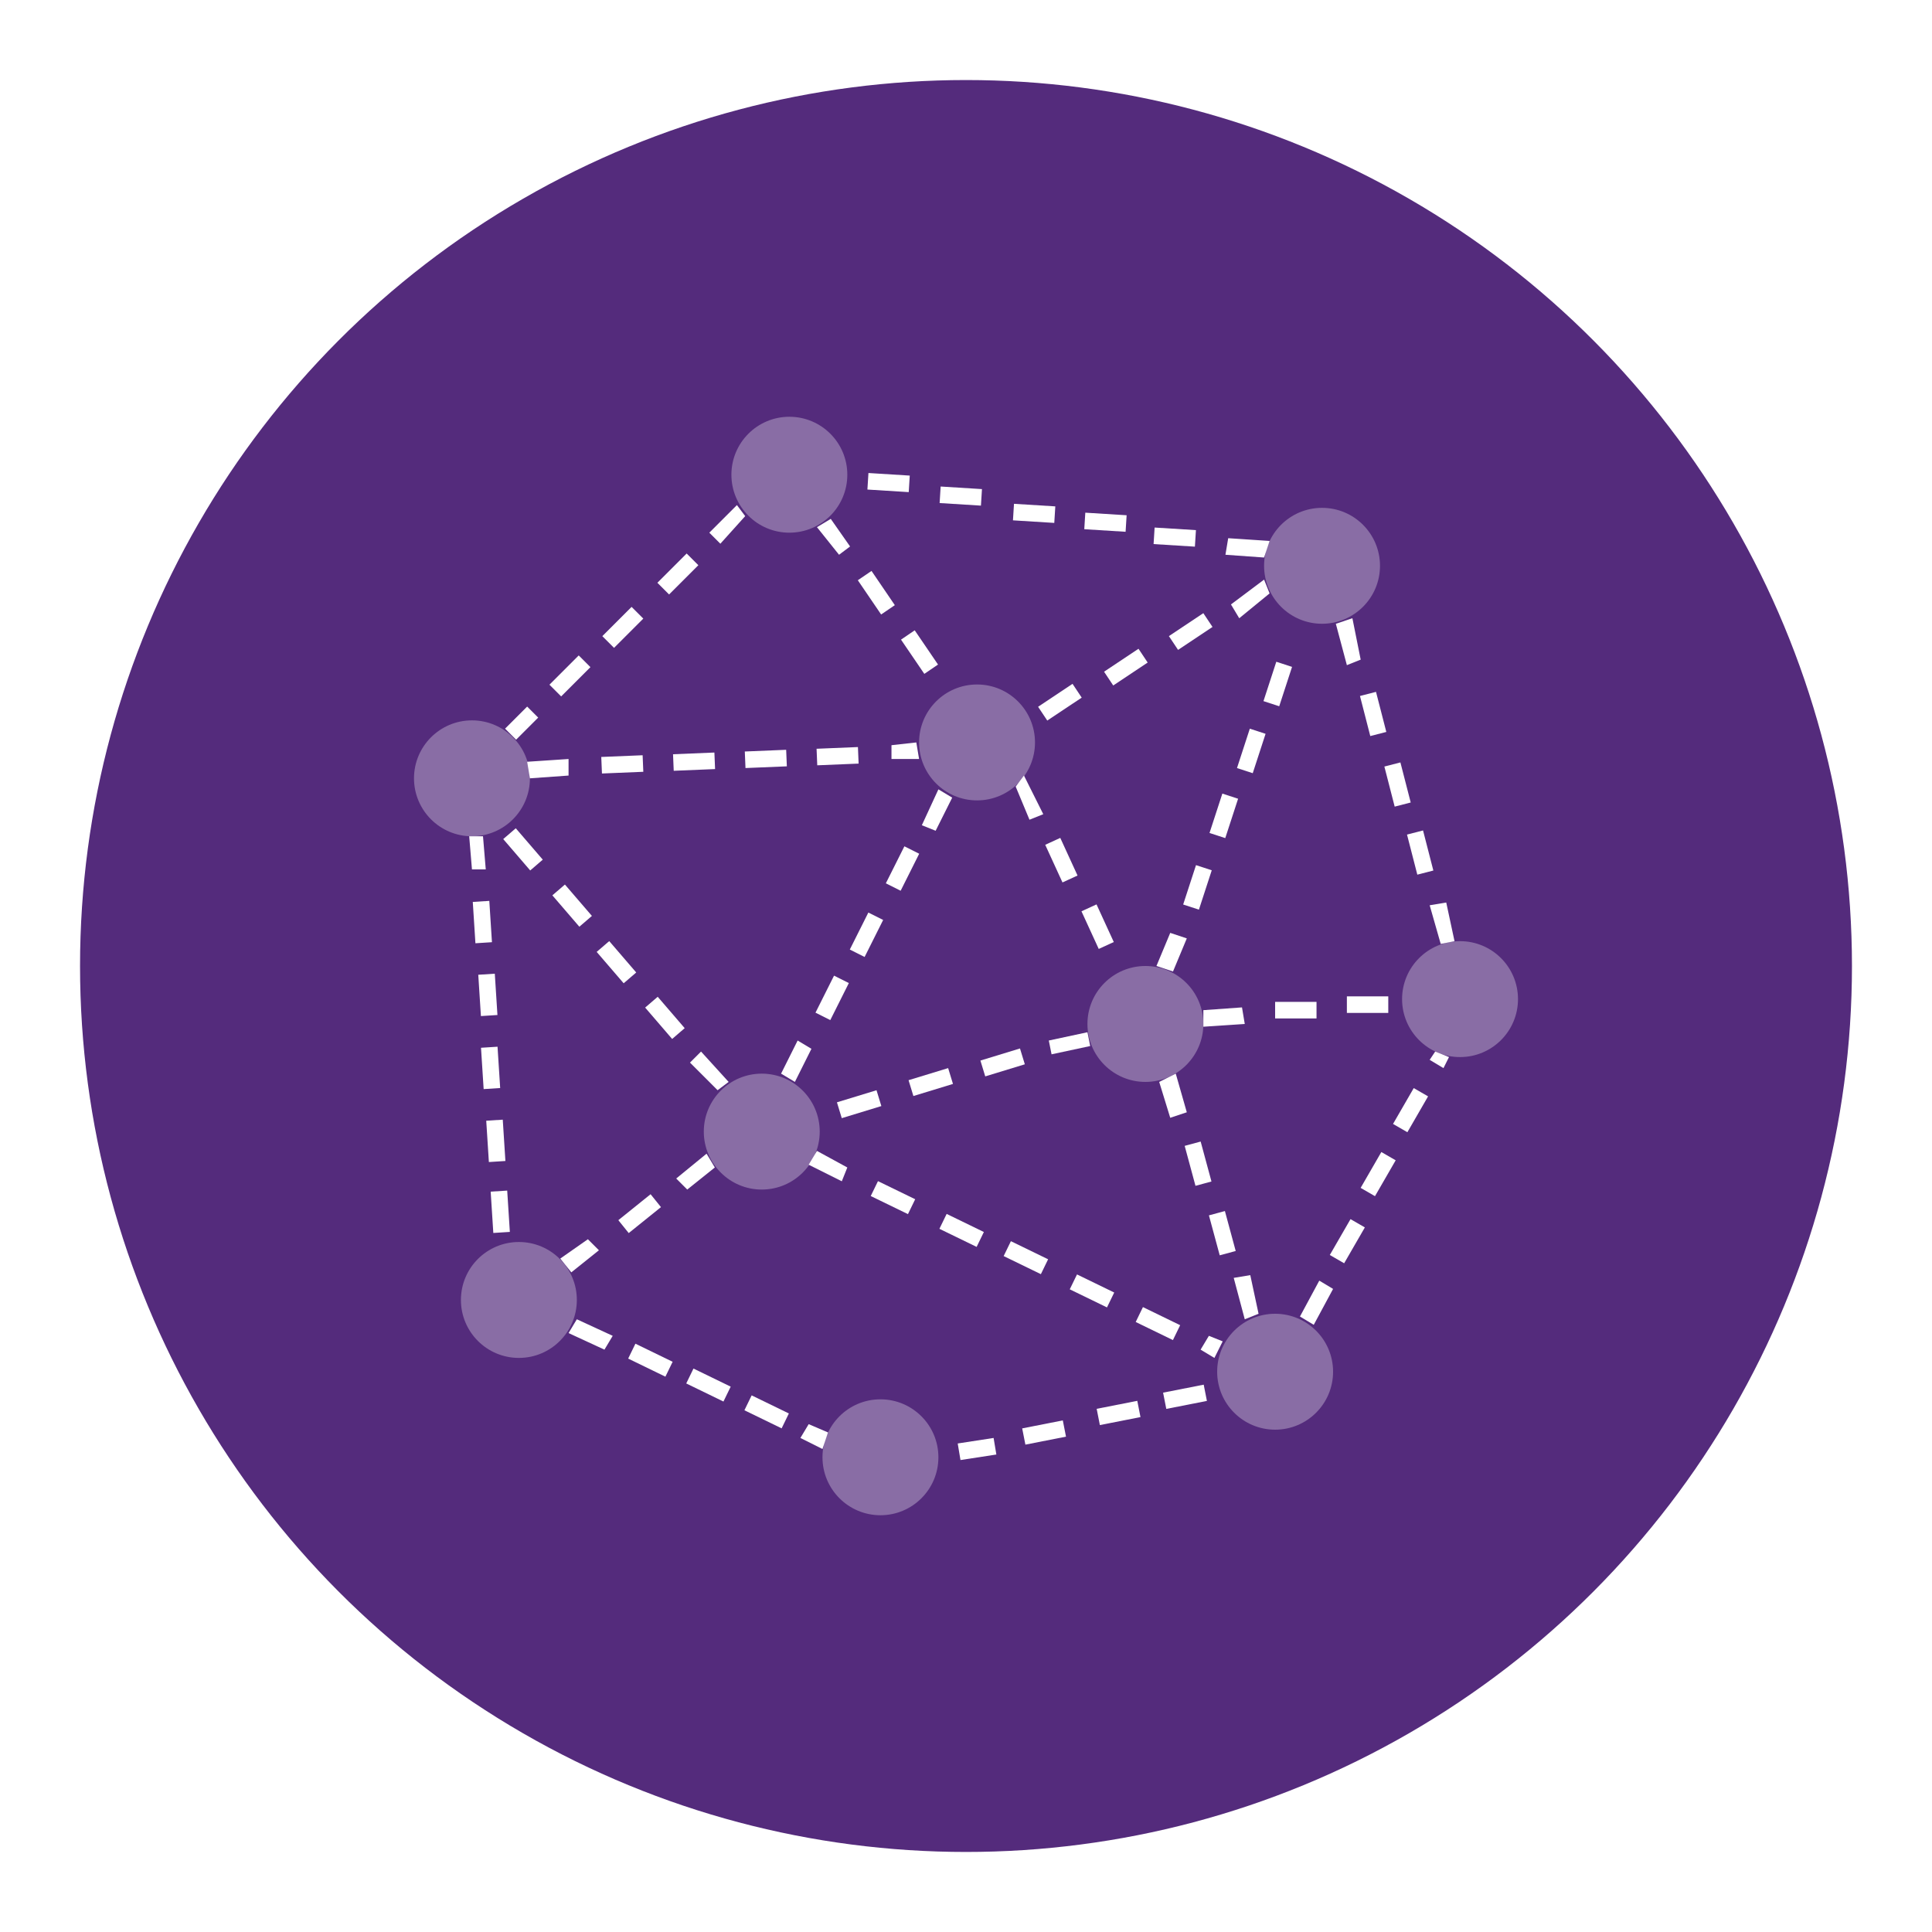<?xml version="1.0" encoding="utf-8"?>
<!-- Generator: Adobe Illustrator 25.3.1, SVG Export Plug-In . SVG Version: 6.00 Build 0)  -->
<svg version="1.1" id="Layer_1" xmlns="http://www.w3.org/2000/svg" xmlns:xlink="http://www.w3.org/1999/xlink" x="0px" y="0px"
	 viewBox="0 0 70 70" style="enable-background:new 0 0 70 70;" xml:space="preserve">
<style type="text/css">
	.st0{display:none;fill:none;stroke:#3C4455;stroke-width:1.68;stroke-linecap:round;stroke-linejoin:round;stroke-miterlimit:10;}
	.st1{display:none;fill:none;stroke:#3C4455;stroke-width:1.68;stroke-linecap:round;stroke-miterlimit:10;}
	.st2{display:none;fill:#D0D3D8;}
	.st3{display:none;}
	.st4{display:inline;}
	.st5{fill:none;stroke:#3C4455;stroke-width:1.5;stroke-linecap:round;stroke-linejoin:round;stroke-miterlimit:10;}
	.st6{fill:#D0D3D8;}
	.st7{fill:none;stroke:#3C4455;stroke-width:1.5;stroke-linecap:round;stroke-miterlimit:10;}
	
		.st8{display:none;fill:none;stroke:#3C4455;stroke-width:1.665;stroke-linecap:round;stroke-linejoin:round;stroke-miterlimit:10;}
	
		.st9{display:inline;fill:none;stroke:#3C4455;stroke-width:1.665;stroke-linecap:round;stroke-linejoin:round;stroke-miterlimit:10;}
	.st10{display:none;fill:#FFFFFF;}
	.st11{display:inline;fill:#D0D3D8;}
	.st12{display:none;stroke:#FFFFFF;stroke-width:0.68;stroke-linecap:round;stroke-miterlimit:10;}
	.st13{display:none;stroke:#FFFFFF;stroke-width:0.68;stroke-miterlimit:10;}
	.st14{display:none;fill:none;stroke:#FFFFFF;stroke-width:0.68;stroke-miterlimit:10;}
	.st15{display:none;stroke:#FFFFFF;stroke-miterlimit:10;}
	.st16{display:none;fill:none;stroke:#FFFFFF;stroke-miterlimit:10;}
	.st17{display:none;fill:#562C7C;}
	.st18{display:inline;fill:#FFFFFF;}
	
		.st19{display:none;fill:none;stroke:#FFFFFF;stroke-width:1.051;stroke-linecap:round;stroke-linejoin:round;stroke-miterlimit:10;}
	.st20{fill:none;stroke:#000000;stroke-width:0.38;stroke-miterlimit:10;}
	.st21{fill:#FFFFFF;stroke:#FFFFFF;stroke-width:0.183;stroke-miterlimit:10;}
	.st22{fill:none;stroke:#FFFFFF;stroke-width:0.808;stroke-linecap:round;stroke-linejoin:round;stroke-miterlimit:10;}
	.st23{fill:none;stroke:#FFFFFF;stroke-width:0.808;stroke-linejoin:round;stroke-miterlimit:10;}
	
		.st24{display:inline;fill:none;stroke:#FFFFFF;stroke-width:0.808;stroke-linecap:round;stroke-linejoin:round;stroke-miterlimit:10;}
	.st25{display:inline;fill:none;stroke:#FFFFFF;stroke-width:0.808;stroke-linejoin:round;stroke-miterlimit:10;}
	
		.st26{display:none;fill:none;stroke:#FFFFFF;stroke-width:0.808;stroke-linecap:round;stroke-linejoin:round;stroke-miterlimit:10;}
	.st27{display:none;fill-rule:evenodd;clip-rule:evenodd;}
	.st28{display:none;fill:none;stroke:#FFFFFF;stroke-width:0.875;stroke-miterlimit:10;}
	.st29{display:none;opacity:0.31;fill:none;stroke:#D0D3D8;stroke-width:1.877;stroke-linecap:round;stroke-miterlimit:10;}
	.st30{display:none;opacity:0.31;fill:none;stroke:#D0D3D8;stroke-width:2.934;stroke-linecap:round;stroke-miterlimit:10;}
	.st31{display:inline;opacity:0.31;fill:#D0D3D8;}
	.st32{display:inline;fill:#FFFFFF;stroke:#FFFFFF;stroke-width:0.21;stroke-miterlimit:10;}
	.st33{display:none;opacity:0.31;fill:#D0D3D8;}
	
		.st34{display:inline;fill:none;stroke:#FFFFFF;stroke-width:1.051;stroke-linecap:round;stroke-linejoin:round;stroke-miterlimit:10;}
	.st35{display:inline;opacity:0.31;fill:none;stroke:#D0D3D8;stroke-width:1.877;stroke-linecap:round;stroke-miterlimit:10;}
	.st36{display:none;fill:#FFFFFF;stroke:#FFFFFF;stroke-width:0.21;stroke-miterlimit:10;}
	.st37{display:none;fill:none;stroke:#3C4455;stroke-width:0.875;stroke-miterlimit:10;}
	
		.st38{display:none;fill:none;stroke:#3C4455;stroke-width:1.051;stroke-linecap:round;stroke-linejoin:round;stroke-miterlimit:10;}
	.st39{display:none;fill:#3C4455;}
	.st40{display:none;fill:#3C4455;stroke:#3C4455;stroke-width:0.2;stroke-miterlimit:10;}
	
		.st41{display:inline;fill:none;stroke:#3C4455;stroke-width:1.063;stroke-linecap:round;stroke-linejoin:round;stroke-miterlimit:10;}
	.st42{display:inline;fill:none;stroke:#3C4455;stroke-width:1.063;stroke-linecap:round;stroke-miterlimit:10;}
	.st43{fill:none;stroke:#3C4455;stroke-width:0.927;stroke-linecap:round;stroke-linejoin:round;stroke-miterlimit:10;}
	.st44{fill:none;stroke:#3C4455;stroke-width:0.927;stroke-linecap:round;stroke-miterlimit:10;}
	
		.st45{display:inline;fill:none;stroke:#3C4455;stroke-width:0.995;stroke-linecap:round;stroke-linejoin:round;stroke-miterlimit:10;}
	.st46{fill:none;stroke:#3C4455;stroke-width:0.995;stroke-linecap:round;stroke-linejoin:round;stroke-miterlimit:10;}
	.st47{display:none;fill:#36FF5A;}
	
		.st48{display:none;fill:none;stroke:#3C4455;stroke-width:0.995;stroke-linecap:round;stroke-linejoin:round;stroke-miterlimit:10;}
	.st49{display:inline;fill:#FFFFFF;stroke:#FFFFFF;stroke-width:0.183;stroke-miterlimit:10;}
	.st50{display:inline;fill:#EAB331;}
	.st51{fill:none;stroke:#FFFFFF;stroke-width:0.584;stroke-linecap:round;stroke-linejoin:round;stroke-miterlimit:10;}
	.st52{fill:#FFFFFF;}
	.st53{opacity:0.31;fill:#FFFFFF;}
	.st54{fill:#542B7C;}
	.st55{display:inline;fill:#F79137;}
	.st56{opacity:0.31;fill:#D0D3D8;}
	.st57{fill:#FFFFFF;stroke:#FFFFFF;stroke-width:0.142;stroke-miterlimit:10;}
	.st58{fill:none;stroke:#FFFFFF;stroke-width:0.4;stroke-miterlimit:10;}
	.st59{display:none;fill:#F79137;}
	.st60{display:none;fill:#F57301;}
	.st61{display:none;fill:#542B7C;}
	.st62{display:none;fill:#EAB331;}
	.st63{display:none;fill:#CED2D7;}
</style>
<path class="st0" d="M49-62.3l8.6,8.3v-21.7V-90c0-4.9-4-8.9-8.9-8.9H18.4c-4.9,0-8.9,4-8.9,8.9v18.8c0,4.9,4,8.9,8.9,8.9H49z"/>
<path class="st0" d="M41.8-57.6v7.3c0,4.9-4,8.9-8.9,8.9H2.3l-8.6,8.3v-21.7v-14.3c0-4.9,4-8.9,8.9-8.9h2"/>
<path class="st1" d="M34.7-93.6l3.5,7.1c0.3,0.6,0.9,1.1,1.6,1.2l7.8,1.1c0.2,0,0.3,0.3,0.2,0.5l-5.6,5.5c-0.5,0.5-0.7,1.2-0.6,1.9
	l1.3,7.8c0,0.2-0.2,0.4-0.4,0.3l-7-3.7c-0.6-0.3-1.4-0.3-2,0l-7,3.7c-0.2,0.1-0.5-0.1-0.4-0.3l1.3-7.8c0.1-0.7-0.1-1.4-0.6-1.9
	l-5.6-5.5c-0.2-0.2-0.1-0.5,0.2-0.5l7.8-1.1c0.7-0.1,1.3-0.5,1.6-1.2l3.5-7.1C34.3-93.9,34.6-93.9,34.7-93.6z"/>
<path class="st2" d="M30.7-75.9c0.3-1.8-0.3-3.6-1.6-4.9L28-81.9l1.6-0.2c1.8-0.3,3.3-1.4,4.1-3l0.7-1.5l0.7,1.5
	c0.8,1.6,2.3,2.7,4.1,3l1.6,0.2l-1.2,1.2c-1.3,1.3-1.9,3.1-1.6,4.9l0.3,1.6L37-75c-0.8-0.4-1.7-0.6-2.6-0.6s-1.8,0.2-2.6,0.6
	l-1.5,0.8L30.7-75.9z"/>
<path class="st0" d="M246-22.6c4.9,0,8.9-4,8.9-8.9v-6.3c0-4.9-4-8.9-8.9-8.9h-30.3c-4.9,0-8.9,4-8.9,8.9v6.3c0,4.9,4,8.9,8.9,8.9
	L246-22.6"/>
<path class="st0" d="M239.1-5.4v7.3c0,4.9-4,8.9-8.9,8.9h-30.6l-8.6,8.3V-2.6v-14.3c0-4.9,4-8.9,8.9-8.9h2"/>
<path class="st1" d="M169.3-46.5l3.5,7.1c0.3,0.6,0.9,1.1,1.6,1.2l7.8,1.1c0.2,0,0.3,0.3,0.2,0.5l-5.6,5.5c-0.5,0.5-0.7,1.2-0.6,1.9
	l1.3,7.8c0,0.2-0.2,0.4-0.4,0.3l-7-3.7c-0.6-0.3-1.4-0.3-2,0l-7,3.7c-0.2,0.1-0.5-0.1-0.4-0.3l1.3-7.8c0.1-0.7-0.1-1.4-0.6-1.9
	l-5.6-5.5c-0.2-0.2-0.1-0.5,0.2-0.5l7.8-1.1c0.7-0.1,1.3-0.5,1.6-1.2l3.5-7.1C168.9-46.7,169.2-46.7,169.3-46.5z"/>
<path class="st2" d="M165.3-28.7c0.3-1.8-0.3-3.6-1.6-4.9l-1.2-1.2l1.6-0.2c1.8-0.3,3.3-1.4,4.1-3l0.7-1.5l0.7,1.5
	c0.8,1.6,2.3,2.7,4.1,3l1.6,0.2l-1.2,1.2c-1.3,1.3-1.9,3.1-1.6,4.9l0.3,1.6l-1.5-0.8c-0.8-0.4-1.7-0.6-2.6-0.6
	c-0.9,0-1.8,0.2-2.6,0.6l-1.5,0.8L165.3-28.7z"/>
<g class="st3">
	<g class="st4">
		<path class="st5" d="M131-84.7c2.3,0,4.2,1.9,4.2,4.2v33.4c0,2.3-1.9,4.2-4.2,4.2H83c-2.3,0-4.2-1.9-4.2-4.2v-33.4
			c0-2.3,1.9-4.2,4.2-4.2C84.6-84.7,132.4-84.7,131-84.7z"/>
		<polyline class="st5" points="92.6,-42.9 90.1,-36.4 107,-36.4 123.9,-36.4 121.4,-42.9 		"/>
		<path class="st5" d="M130.7-31.5l4.9,8.8c0.7,1.3-0.2,3-1.7,3H107H80.2c-1.5,0-2.5-1.6-1.7-3l4.9-8.8H130.7z"/>
		<polygon class="st6" points="81.9,-22.7 85.1,-28.5 128.9,-28.5 132.1,-22.7 		"/>
	</g>
	<g class="st4">
		<g>
			<line class="st5" x1="121.1" y1="-64.2" x2="127.4" y2="-75.7"/>
			<path class="st5" d="M128.6-64.2L128.6-64.2c-1.1,0-2-0.9-2-2v-1.4c0-1.1,0.9-2,2-2l0,0c1.1,0,2,0.9,2,2v1.4
				C130.6-65.1,129.7-64.2,128.6-64.2z"/>
			<path class="st5" d="M120-70.2L120-70.2c-1.1,0-2-0.9-2-2v-1.4c0-1.1,0.9-2,2-2l0,0c1.1,0,2,0.9,2,2v1.4
				C122.1-71.1,121.2-70.2,120-70.2z"/>
		</g>
		<polyline class="st7" points="102.2,-46.9 102.2,-78.4 111.6,-78.4 111.6,-46.9 		"/>
		<polyline class="st7" points="92.7,-47 92.7,-68 102.2,-68 		"/>
		<polyline class="st7" points="111.6,-59.8 121,-59.8 121,-47 		"/>
	</g>
</g>
<line class="st8" x1="131" y1="10.8" x2="133.1" y2="10.8"/>
<line class="st8" x1="131" y1="15.4" x2="133.1" y2="15.4"/>
<line class="st8" x1="131" y1="20" x2="133.1" y2="20"/>
<line class="st8" x1="113.9" y1="15.4" x2="116" y2="15.4"/>
<line class="st8" x1="113.9" y1="20" x2="116" y2="20"/>
<line class="st8" x1="128.1" y1="22.9" x2="128.1" y2="25"/>
<line class="st8" x1="123.5" y1="22.9" x2="123.5" y2="25"/>
<line class="st8" x1="118.9" y1="22.9" x2="118.9" y2="25"/>
<line class="st8" x1="128.1" y1="5.8" x2="128.1" y2="7.9"/>
<line class="st8" x1="123.5" y1="5.8" x2="123.5" y2="7.9"/>
<path class="st2" d="M122.5,10.8c0,2-1.7,3.7-3.7,3.7V20h9.2v-9.2C128,10.8,122.5,10.8,122.5,10.8z"/>
<g class="st3">
	<path class="st9" d="M114.3,37.5v1.2c0,4.2,3.4,7.5,7.5,7.5h3.2c4.2,0,7.5-3.4,7.5-7.5v-1.2l-0.1-4.2v-0.1c0-2.6,1-5.1,2.8-6.9
		c3.1-3.1,5-7.3,5-12c0-9.7-8.2-17.5-18.1-16.9c-8.2,0.6-15,7.2-15.6,15.4c-0.4,5.2,1.5,9.9,4.8,13.3c1.9,1.9,3,4.4,3,7.1v0.1h9.1"
		/>
	<path class="st9" d="M118.2,46v1.9c0,2.9,2.4,5.3,5.3,5.3l0,0c2.9,0,5.3-2.4,5.3-5.3V46"/>
	<line class="st9" x1="123.5" y1="-6.5" x2="123.5" y2="-10.3"/>
	<line class="st9" x1="116.4" y1="-5" x2="115" y2="-8.7"/>
	<line class="st9" x1="110.1" y1="-1.3" x2="107.7" y2="-4.2"/>
	<line class="st9" x1="105.6" y1="4.4" x2="102.2" y2="2.5"/>
	<line class="st9" x1="130.6" y1="-5" x2="132" y2="-8.7"/>
	<line class="st9" x1="136.9" y1="-1.3" x2="139.4" y2="-4.2"/>
	<line class="st9" x1="141.4" y1="4.4" x2="144.8" y2="2.5"/>
</g>
<circle class="st10" cx="187.3" cy="51" r="3.3"/>
<circle class="st10" cx="187.3" cy="38.7" r="3.3"/>
<circle class="st10" cx="178.1" cy="27.3" r="3.3"/>
<circle class="st10" cx="162.2" cy="27.5" r="3.3"/>
<circle class="st10" cx="154" cy="38.1" r="3.3"/>
<circle class="st10" cx="153.6" cy="51.1" r="3.3"/>
<circle class="st10" cx="161.6" cy="62.8" r="3.3"/>
<circle class="st10" cx="178.7" cy="62.5" r="3.3"/>
<circle class="st10" cx="170.1" cy="38.5" r="3.3"/>
<circle class="st10" cx="170.6" cy="51" r="3.3"/>
<g class="st3">
	<circle class="st11" cx="158.5" cy="47.1" r="0.8"/>
	<circle class="st11" cx="160.8" cy="45.4" r="0.8"/>
	<circle class="st11" cx="163" cy="43.8" r="0.8"/>
	<circle class="st11" cx="165.3" cy="42.2" r="0.8"/>
</g>
<circle class="st2" cx="164.9" cy="38" r="0.8"/>
<circle class="st2" cx="162.1" cy="38" r="0.8"/>
<circle class="st2" cx="159.3" cy="38" r="0.8"/>
<circle class="st2" cx="181.5" cy="38" r="0.8"/>
<circle class="st2" cx="178.7" cy="38" r="0.8"/>
<circle class="st2" cx="175.9" cy="38" r="0.8"/>
<circle class="st2" cx="181.5" cy="51.1" r="0.8"/>
<circle class="st2" cx="178.7" cy="51.1" r="0.8"/>
<circle class="st2" cx="175.9" cy="51.1" r="0.8"/>
<circle class="st2" cx="164.9" cy="51.4" r="0.8"/>
<circle class="st2" cx="162.1" cy="51.4" r="0.8"/>
<circle class="st2" cx="159.3" cy="51.4" r="0.8"/>
<circle class="st2" cx="156.7" cy="33.8" r="0.8"/>
<circle class="st2" cx="158.4" cy="31.5" r="0.8"/>
<circle class="st2" cx="165.6" cy="31.5" r="0.8"/>
<circle class="st2" cx="167.3" cy="33.8" r="0.8"/>
<circle class="st2" cx="167.5" cy="27.4" r="0.8"/>
<circle class="st2" cx="170.3" cy="27.4" r="0.8"/>
<circle class="st2" cx="173.1" cy="27.4" r="0.8"/>
<circle class="st2" cx="175.1" cy="31.5" r="0.8"/>
<circle class="st2" cx="173.5" cy="33.8" r="0.8"/>
<line class="st12" x1="186.6" y1="37.5" x2="179.2" y2="29"/>
<line class="st13" x1="180.1" y1="60.4" x2="186.3" y2="53.5"/>
<line class="st14" x1="178" y1="63" x2="164.4" y2="63"/>
<line class="st13" x1="159.8" y1="61.1" x2="154.3" y2="52.8"/>
<line class="st15" x1="170.6" y1="48.8" x2="170.6" y2="40.9"/>
<line class="st13" x1="153.8" y1="48.6" x2="153.8" y2="40.4"/>
<line class="st13" x1="187.5" y1="41.1" x2="187.5" y2="48.8"/>
<rect x="13.9" y="104.8" class="st10" width="68" height="44.4"/>
<rect x="6.5" y="100" class="st16" width="82.8" height="54.1"/>
<g class="st3">
	<circle class="st11" cx="174.4" cy="41.6" r="0.8"/>
	<circle class="st11" cx="176.7" cy="43.1" r="0.8"/>
	<circle class="st11" cx="179" cy="44.6" r="0.8"/>
	<circle class="st11" cx="181.2" cy="46.1" r="0.8"/>
	<circle class="st11" cx="183.5" cy="47.6" r="0.8"/>
</g>
<circle class="st17" cx="-23.5" cy="146.5" r="34"/>
<g class="st3">
	<circle class="st11" cx="-12" cy="127.6" r="1.5"/>
	<circle class="st11" cx="-9.2" cy="139.3" r="1.5"/>
	<circle class="st11" cx="-20.9" cy="129" r="1.5"/>
	<circle class="st11" cx="-33.9" cy="138.6" r="1.5"/>
	<circle class="st11" cx="-25.5" cy="154.7" r="1.5"/>
	<circle class="st11" cx="-11.9" cy="151.9" r="1.5"/>
	<circle class="st11" cx="-17.5" cy="159.8" r="1.5"/>
	<path class="st18" d="M-8,127.5c0,0-0.1-0.1-0.1-0.1c-1.5-1.1-3.2-2.1-5-2.8c0,0-0.1-0.1-0.2-0.1c-2.2-0.8-4.5-1.2-7-1.2
		c-5.5,0-10.6,2.2-14.2,5.9c0,0-0.1,0.1-0.1,0.1c-3.6,3.6-5.9,8.7-5.9,14.2c0,2,0.3,4,0.9,5.8c0,0,0,0,0,0c0.2,0.6,0.4,1.3,0.7,1.9
		c0,0,0,0,0,0.1c2.9,6.8,9.4,11.7,17.1,12.3c0,0,0,0,0,0c0,0,0,0,0,0c0.5,0,1,0.1,1.4,0.1c2.9,0,5.7-0.6,8.2-1.7c0,0,0.1,0,0.1-0.1
		c7-3.2,11.9-10.2,11.9-18.4C-0.1,137-3.2,131.2-8,127.5z M-0.9,141.4c-2.3-0.3-4.5-0.9-6.6-1.8c0-0.1,0-0.2,0-0.3
		c0-0.9-0.7-1.7-1.6-1.8c-0.2-2.9-0.9-5.6-1.9-8.3c0.4-0.3,0.7-0.7,0.8-1.2c0.6,0,1.1,0.1,1.7,0.1C-4.3,131.2-1.5,136-0.9,141.4z
		 M-18.7,159.8c0-0.6,0.5-1.2,1.2-1.2c0.6,0,1.2,0.5,1.2,1.2c0,0.6-0.5,1.2-1.2,1.2C-18.1,161-18.7,160.5-18.7,159.8z M-16.6,158.2
		c-0.3-0.2-0.6-0.3-0.9-0.3c-0.6,0-1.2,0.3-1.5,0.8c-1.7-0.9-3.3-1.9-4.8-3.1c0.1-0.2,0.2-0.4,0.2-0.5c3.5-0.1,6.9-0.9,10.1-2.2
		c0.1,0.2,0.2,0.3,0.4,0.4C-14.1,155-15.2,156.7-16.6,158.2z M-38.3,150.9c-0.2-0.5-0.4-1.1-0.6-1.7c0.8-3.2,2.2-6.2,4-9
		c0.2,0.1,0.5,0.2,0.8,0.2c1.2,4.9,3.7,9.5,7.2,13.1c-0.1,0.2-0.2,0.4-0.3,0.6C-31.1,154-34.8,152.8-38.3,150.9z M-34.2,133.6
		c0-1.3,0.1-2.6,0.3-4c2.8-2.8,6.4-4.7,10.4-5.4c0.5,1.1,1,2.3,1.6,3.3c-0.4,0.3-0.7,0.8-0.7,1.4c0,0.1,0,0.3,0,0.4
		c-4,1.7-7.7,4.3-10.6,7.6c-0.2-0.1-0.5-0.2-0.8-0.2c0,0,0,0-0.1,0C-34.2,135.8-34.2,134.7-34.2,133.6z M-18.9,129.1
		c0-0.1,0-0.1,0-0.2c1.7-0.5,3.4-0.8,5.2-0.9c0.2,0.8,0.9,1.4,1.8,1.4c0.1,0,0.3,0,0.4,0c1,2.6,1.6,5.3,1.8,8.1
		c-0.4,0.1-0.7,0.3-1,0.6c-3.4-1.9-6.4-4.6-8.7-7.7C-19.1,130-18.9,129.5-18.9,129.1z M-10.1,127.2c0-0.1-0.1-0.3-0.1-0.4
		c0.2,0.1,0.5,0.3,0.7,0.5C-9.7,127.3-9.9,127.2-10.1,127.2z M-12.4,125.8c0-0.1-0.1-0.1-0.1-0.2c0.1,0,0.2,0.1,0.2,0.1
		C-12.3,125.7-12.4,125.8-12.4,125.8z M-11.9,126.4c0.6,0,1.2,0.5,1.2,1.2c0,0.6-0.5,1.2-1.2,1.2c-0.6,0-1.2-0.5-1.2-1.2
		C-13.1,126.9-12.6,126.4-11.9,126.4z M-11.9,150c-1,0-1.9,0.8-1.9,1.9c0,0.1,0,0.2,0,0.3c-3.1,1.3-6.4,2-9.8,2.2
		c-0.2-0.8-0.9-1.5-1.8-1.5c-0.4,0-0.7,0.1-1,0.3c-3.4-3.6-5.8-8-7-12.8c0.7-0.2,1.3-0.9,1.3-1.7c0-0.5-0.2-0.9-0.5-1.2
		c2.8-3.2,6.4-5.7,10.3-7.4c0.3,0.5,0.9,0.8,1.6,0.8c0.3,0,0.6-0.1,0.8-0.2c2.4,3.2,5.5,5.9,8.9,7.9c-0.1,0.2-0.1,0.4-0.1,0.6
		c0,0.9,0.6,1.6,1.5,1.8c-0.1,3.1-0.8,6.1-1.9,9C-11.7,150-11.8,150-11.9,150z M-9.3,140.4c-0.6,0-1.2-0.5-1.2-1.2
		c0-0.6,0.5-1.2,1.2-1.2c0.6,0,1.2,0.5,1.2,1.2C-8.1,139.9-8.6,140.4-9.3,140.4z M-20.8,130.2c-0.6,0-1.2-0.5-1.2-1.2
		s0.5-1.2,1.2-1.2c0.6,0,1.2,0.5,1.2,1.2S-20.1,130.2-20.8,130.2z M-34,137.5c0.6,0,1.2,0.5,1.2,1.2s-0.5,1.2-1.2,1.2
		s-1.2-0.5-1.2-1.2S-34.6,137.5-34,137.5z M-25.4,153.6c0.6,0,1.2,0.5,1.2,1.2s-0.5,1.2-1.2,1.2c-0.6,0-1.2-0.5-1.2-1.2
		S-26,153.6-25.4,153.6z M-13.1,151.9c0-0.6,0.5-1.2,1.2-1.2c0.6,0,1.2,0.5,1.2,1.2s-0.5,1.2-1.2,1.2
		C-12.6,153-13.1,152.5-13.1,151.9z M-11,150.3c1.2-3,1.8-6.1,2-9.3c0.5-0.1,1-0.4,1.3-0.8c2.1,0.9,4.2,1.5,6.4,1.8
		c-2.4,3.5-5.6,6.5-9.3,8.6C-10.7,150.5-10.8,150.4-11,150.3z M-13.6,125.2c0.2,0.3,0.3,0.6,0.5,0.9c-0.4,0.3-0.6,0.7-0.7,1.2
		c-1.8,0.1-3.6,0.5-5.4,0.9c-0.3-0.6-0.9-1-1.7-1c-0.2,0-0.4,0-0.6,0.1c-0.6-1-1.1-2-1.5-3.1c0.8-0.1,1.7-0.2,2.6-0.2
		C-17.9,124-15.6,124.4-13.6,125.2z M-34.7,130.5c-0.1,1.1-0.2,2.1-0.2,3.2c0,1.1,0.1,2.3,0.2,3.4c-0.7,0.3-1.1,0.9-1.1,1.7
		c0,0.5,0.2,0.9,0.4,1.2c-1.7,2.5-3,5.2-3.8,8.1c-0.3-1.4-0.5-2.9-0.5-4.4C-39.7,138.5-37.8,133.9-34.7,130.5z M-37.8,151.9
		c3.3,1.7,6.9,2.7,10.6,3c0.1,0.9,0.9,1.6,1.8,1.6c0.5,0,0.9-0.2,1.2-0.5c1.5,1.2,3.2,2.3,4.9,3.2c0,0.1-0.1,0.3-0.1,0.5
		c0,0.4,0.1,0.7,0.3,1c-0.9,0.8-1.8,1.5-2.7,2.2C-28.9,162.4-34.9,158-37.8,151.9z M-20.7,163c0.7-0.5,1.4-1.1,2.1-1.7
		c0.3,0.2,0.7,0.4,1.1,0.4c0.6,0,1.2-0.3,1.5-0.8c0.9,0.3,1.8,0.6,2.7,0.8c-2.2,0.8-4.5,1.3-7,1.3C-20.4,163-20.6,163-20.7,163z
		 M-12.2,161.3c-1.2-0.3-2.4-0.6-3.5-1c0-0.1,0-0.3,0-0.4c0-0.4-0.2-0.8-0.4-1.1c1.4-1.6,2.5-3.3,3.5-5.1c0.2,0.1,0.4,0.1,0.6,0.1
		c1,0,1.9-0.8,1.9-1.9c0-0.2,0-0.5-0.1-0.7c3.7-2.1,7-5.1,9.4-8.7c0,0.3,0,0.7,0,1C-0.8,151.4-5.5,158.2-12.2,161.3z"/>
</g>
<path class="st19" d="M-94.4,331h-27c-1.2,0-2.1-0.9-2.1-2.1v-3.6c0-1.2,0.9-2.1,2.1-2.1h27c1.2,0,2.1,0.9,2.1,2.1v3.6
	C-92.3,330.1-93.2,331-94.4,331z"/>
<path class="st19" d="M-94.4,338.8h-27c-1.2,0-2.1-0.9-2.1-2.1v-3.6c0-1.2,0.9-2.1,2.1-2.1h27c1.2,0,2.1,0.9,2.1,2.1v3.6
	C-92.3,337.9-93.2,338.8-94.4,338.8z"/>
<g class="st3">
	<g class="st4">
		<path class="st20" d="M123.2,206.2h-14.5c-0.7,0-1.2-0.5-1.2-1.2v-14.1c0-0.7,0.5-1.2,1.2-1.2h14.5c0.7,0,1.2,0.5,1.2,1.2V205
			C124.4,205.6,123.9,206.2,123.2,206.2z"/>
		<line class="st20" x1="107.4" y1="192" x2="124.4" y2="192"/>
	</g>
	<circle class="st4" cx="109.8" cy="190.9" r="0.6"/>
	<circle class="st4" cx="111.2" cy="190.9" r="0.6"/>
</g>
<path class="st10" d="M52.8,359.9v-24c0-0.3-0.2-0.5-0.5-0.5H14.5c-0.3,0-0.5,0.2-0.5,0.5v24c0,0.3,0.2,0.5,0.5,0.5h37.8
	C52.5,360.4,52.8,360.2,52.8,359.9z M51.8,359.4H15v-23h36.8C51.8,336.4,51.8,359.4,51.8,359.4z"/>
<g class="st3">
	<g class="st4">
		<polygon class="st6" points="130.1,255.4 128.4,255.6 127.2,249.5 129.5,249.3 		"/>
		<polygon class="st6" points="136.8,255.4 138.7,255.9 139.9,249.5 137.6,249.3 		"/>
		<path class="st6" d="M135.7,257.7c0,1.4-0.9,1.4-1.9,1.3c-1.5-0.2-2-0.3-2-1.1c0.1-1.2,0.2-1.2,2-1.1
			C135.4,256.9,135.7,256.7,135.7,257.7z"/>
		<path class="st21" d="M126.4,254.9c0,0.2,0.2,0.4,0.3,0.6c0.1,0.1,0.3,0.1,0.4,0.1c0,0,0.1,0,0.1,0l0.5-0.1
			c0.1,0.2,0.2,0.3,0.3,0.5c0.1,0.1,0.3,0.2,0.5,0.2c0,0,0.1,0,0.1,0l1.2-0.2c0.4-0.1,0.7-0.5,0.7-1l-0.8-5.3c0-0.2-0.2-0.4-0.3-0.6
			c-0.2-0.1-0.4-0.2-0.6-0.1l-1.2,0.2c-0.4,0.1-0.7,0.5-0.7,1l0,0.2l-0.3,0.1c0-0.6-0.1-1.1-0.1-1.4c0-3.9,2.9-6.7,6.8-6.7
			c4,0,6.8,2.8,6.8,6.7c0,0.3,0,0.8-0.1,1.4l-0.2,0l0-0.2c0.1-0.5-0.2-0.9-0.7-1l-1.2-0.2c-0.2,0-0.4,0-0.6,0.1
			c-0.2,0.1-0.3,0.3-0.3,0.6l-0.8,5.3c-0.1,0.5,0.2,0.9,0.7,1l1.2,0.2c0,0,0.1,0,0.1,0c0.2,0,0.3-0.1,0.5-0.2
			c0.2-0.1,0.3-0.3,0.3-0.5l0.5,0.1c0,0,0.1,0,0.1,0c0.1,0,0.3,0,0.4-0.1c0.2-0.1,0.3-0.3,0.3-0.6l0.2-1.4c0.3,0.1,0.5,0.4,0.5,0.8
			l-0.4,2c-0.1,0.8-0.8,1.5-1.6,1.5h-3.4c-0.1-0.6-0.6-1.1-1.2-1.1h-1.9c-0.7,0-1.2,0.5-1.2,1.2v0.1c0,0.7,0.5,1.2,1.2,1.2h1.9
			c0.6,0,1.1-0.5,1.2-1.1h3.4c1,0,1.9-0.8,2-1.8l0.4-2c0.1-0.6-0.3-1.2-0.8-1.3l0.3-1.7c0.1-0.4-0.1-0.7-0.4-0.9
			c0-0.6,0.1-1.2,0.1-1.5c0-4.1-3.1-7.1-7.3-7.1s-7.3,3.1-7.3,7.1c0,0.4,0,1,0.1,1.6c-0.3,0.2-0.4,0.5-0.4,0.8L126.4,254.9z
			 M135.5,258c0,0.4-0.4,0.8-0.8,0.8h-1.9c-0.4,0-0.8-0.4-0.8-0.8v-0.1c0-0.4,0.4-0.8,0.8-0.8h1.9c0.4,0,0.8,0.4,0.8,0.8V258z
			 M138.8,255.3c0,0.1-0.1,0.2-0.2,0.3c-0.1,0.1-0.2,0.1-0.3,0.1l-1.2-0.2c-0.2,0-0.4-0.3-0.3-0.5l0.8-5.3c0-0.1,0.1-0.2,0.2-0.3
			c0.1,0,0.1-0.1,0.2-0.1c0,0,0,0,0.1,0l1.2,0.2c0.2,0,0.4,0.3,0.3,0.5L138.8,255.3z M140.7,251.2l-0.5,3.6c0,0.1-0.1,0.2-0.2,0.3
			c0,0-0.1,0.1-0.2,0l-0.5-0.1l0.6-4.3l0.5,0.1C140.6,250.8,140.7,251,140.7,251.2z M127.7,249.5l1.2-0.2c0,0,0,0,0.1,0
			c0.1,0,0.1,0,0.2,0.1c0.1,0.1,0.1,0.2,0.2,0.3l0.8,5.3c0,0.2-0.1,0.4-0.3,0.5l-1.2,0.2c-0.1,0-0.2,0-0.3-0.1
			c-0.1-0.1-0.1-0.2-0.2-0.3l-0.8-5.3C127.4,249.7,127.5,249.5,127.7,249.5z M127.7,255l-0.5,0.1c-0.1,0-0.1,0-0.2,0
			c-0.1-0.1-0.1-0.2-0.2-0.3l-0.5-3.6c0-0.2,0.1-0.4,0.2-0.4l0.5-0.1L127.7,255z"/>
	</g>
	<g class="st4">
		<path class="st22" d="M155.8,268.4h-44.1c-1.2,0-2.1-0.9-2.1-2.1v-25.8c0-1.2,0.9-2.1,2.1-2.1h44.1c1.2,0,2.1,0.9,2.1,2.1v25.8
			C157.9,267.4,156.9,268.4,155.8,268.4z"/>
		<line class="st23" x1="109.5" y1="262.6" x2="158" y2="262.6"/>
	</g>
	<circle class="st11" cx="133.7" cy="265.4" r="1.3"/>
	<g class="st4">
		<line class="st23" x1="130.4" y1="268.6" x2="130.4" y2="275.6"/>
		<line class="st23" x1="137.1" y1="268.6" x2="137.1" y2="275.6"/>
	</g>
	<line class="st24" x1="127.2" y1="275.6" x2="140.2" y2="275.6"/>
</g>
<circle class="st17" cx="-188" cy="-38.4" r="34"/>
<path class="st10" d="M-114,51.8c-1.1-0.1-1.5-0.3-1.5-1.3v-8.8c0-0.6,0.5-1.1,1.2-1.1l11.8-0.1c0.6,0,1.2,0.5,1.2,1.1"/>
<path class="st10" d="M-91.7-39.2h16.9h2.5c-0.2,1.5-1.5,2.4-3.3,2.4H-117c-1.8,0-3-1-3.3-2.4h2.5h16.9h1.1h7.1H-91.7z"/>
<g class="st3">
	<path class="st24" d="M155.8,318.7h-44.1c-1.2,0-2.1-0.9-2.1-2.1v-25.8c0-1.2,0.9-2.1,2.1-2.1h44.1c1.2,0,2.1,0.9,2.1,2.1v25.8
		C157.9,317.8,156.9,318.7,155.8,318.7z"/>
	<line class="st25" x1="109.5" y1="312.9" x2="158" y2="312.9"/>
</g>
<circle class="st2" cx="133.7" cy="315.8" r="1.3"/>
<g class="st3">
	<line class="st25" x1="130.4" y1="318.9" x2="130.4" y2="326"/>
	<line class="st25" x1="137.1" y1="318.9" x2="137.1" y2="326"/>
</g>
<line class="st26" x1="127.2" y1="325.9" x2="140.2" y2="325.9"/>
<path class="st27" d="M-34.5,363.3c0-1.8,1.5-3.3,3.3-3.3h17.8c1.8,0,3.3,1.5,3.3,3.3v44.3c0,1.8-1.5,3.3-3.3,3.3h-17.8
	c-1.8,0-3.3-1.5-3.3-3.3V363.3z M-33.6,363.5c0-1.3,1.1-2.4,2.4-2.4h2.6c0,1.1,0.9,2,2,2h8.6c1.1,0,2-0.9,2-2h2.6
	c1.3,0,2.4,1.1,2.4,2.4v43.9c0,1.3-1.1,2.4-2.4,2.4h-17.8c-1.3,0-2.4-1.1-2.4-2.4V363.5z"/>
<circle class="st17" cx="-288.9" cy="-11.3" r="34"/>
<path class="st28" d="M-220.9,33.8l-2.5,0c-3.8-0.3-6.7-3.4-6.7-7.1c0-3.6,2.7-6.6,6.2-7.1c0.3-0.1,0.5-0.3,0.4-0.5
	c0-0.2,0-0.4,0-0.7c0-5.8,4.7-10.5,10.5-10.5c4,0,7.6,2.2,9.4,5.7c0.1,0.2,0.4,0.3,0.6,0.3c0.9-0.3,1.8-0.5,2.8-0.5
	c4.8,0,8.8,4,8.8,8.8c0,0.3,0.2,0.5,0.5,0.5c3.1,0,5.6,2.5,5.6,5.6s-2.5,5.6-5.6,5.6l-3.1,0"/>
<path class="st19" d="M-194.2,33.8h-27c-1.2,0-2.1-0.9-2.1-2.1v-3.6c0-1.2,0.9-2.1,2.1-2.1h27c1.2,0,2.1,0.9,2.1,2.1v3.6
	C-192.1,32.9-193.1,33.8-194.2,33.8z"/>
<circle class="st10" cx="-218.9" cy="29.9" r="1.2"/>
<circle class="st10" cx="-215.5" cy="29.9" r="1.2"/>
<line class="st29" x1="-212.2" y1="29.9" x2="-204.9" y2="29.9"/>
<path class="st19" d="M-194.2,41.6h-27c-1.2,0-2.1-0.9-2.1-2.1v-3.6c0-1.2,0.9-2.1,2.1-2.1h27c1.2,0,2.1,0.9,2.1,2.1v3.6
	C-192.1,40.7-193.1,41.6-194.2,41.6z"/>
<circle class="st10" cx="-218.9" cy="37.7" r="1.2"/>
<circle class="st10" cx="-215.5" cy="37.7" r="1.2"/>
<line class="st29" x1="-212.2" y1="37.7" x2="-204.9" y2="37.7"/>
<path class="st19" d="M-194.2,49.4h-27c-1.2,0-2.1-0.9-2.1-2.1v-3.6c0-1.2,0.9-2.1,2.1-2.1h27c1.2,0,2.1,0.9,2.1,2.1v3.6
	C-192.1,48.5-193.1,49.4-194.2,49.4z"/>
<circle class="st10" cx="-218.9" cy="45.5" r="1.2"/>
<circle class="st10" cx="-215.5" cy="45.5" r="1.2"/>
<line class="st29" x1="-212.2" y1="45.5" x2="-204.9" y2="45.5"/>
<path class="st30" d="M-215.7,11.7c-0.6,0.3-3.6,1.9-4.5,5.3"/>
<circle class="st17" cx="-304.3" cy="77.8" r="34"/>
<path class="st28" d="M-227.6,89.5l-2.5,0c-3.8-0.3-6.7-3.4-6.7-7.1c0-3.6,2.7-6.6,6.2-7.1c0.3-0.1,0.5-0.3,0.4-0.5
	c0-0.2,0-0.4,0-0.7c0-5.8,4.7-10.5,10.5-10.5c4,0,7.6,2.2,9.4,5.7c0.1,0.2,0.4,0.3,0.6,0.3c0.9-0.3,1.8-0.5,2.8-0.5
	c4.8,0,8.8,4,8.8,8.8c0,0.3,0.2,0.5,0.5,0.5c3.1,0,5.6,2.5,5.6,5.6c0,3.1-2.5,5.6-5.6,5.6l-3.1,0"/>
<path class="st19" d="M-200.9,89.5h-27c-1.2,0-2.1-0.9-2.1-2.1v-3.6c0-1.2,0.9-2.1,2.1-2.1h27c1.2,0,2.1,0.9,2.1,2.1v3.6
	C-198.8,88.6-199.8,89.5-200.9,89.5z"/>
<circle class="st10" cx="-225.6" cy="85.6" r="1.2"/>
<circle class="st10" cx="-222.2" cy="85.6" r="1.2"/>
<line class="st29" x1="-218.9" y1="85.6" x2="-211.6" y2="85.6"/>
<path class="st19" d="M-200.9,97.3h-27c-1.2,0-2.1-0.9-2.1-2.1v-3.6c0-1.2,0.9-2.1,2.1-2.1h27c1.2,0,2.1,0.9,2.1,2.1v3.6
	C-198.8,96.4-199.8,97.3-200.9,97.3z"/>
<circle class="st10" cx="-225.6" cy="93.4" r="1.2"/>
<circle class="st10" cx="-222.2" cy="93.4" r="1.2"/>
<line class="st29" x1="-218.9" y1="93.4" x2="-211.6" y2="93.4"/>
<path class="st19" d="M-200.9,105.1h-27c-1.2,0-2.1-0.9-2.1-2.1v-3.6c0-1.2,0.9-2.1,2.1-2.1h27c1.2,0,2.1,0.9,2.1,2.1v3.6
	C-198.8,104.2-199.8,105.1-200.9,105.1z"/>
<circle class="st10" cx="-127.3" cy="5.4" r="1.2"/>
<circle class="st10" cx="-123.9" cy="5.4" r="1.2"/>
<line class="st29" x1="-120.6" y1="5.4" x2="-113.3" y2="5.4"/>
<circle class="st17" cx="-248.1" cy="-45.1" r="34"/>
<g class="st3">
	<circle class="st31" cx="-156.5" cy="28.1" r="1.3"/>
	<circle class="st31" cx="-143.3" cy="18.5" r="1.2"/>
	<circle class="st31" cx="-134.5" cy="17" r="1.2"/>
	<circle class="st31" cx="-131.9" cy="28.7" r="1.2"/>
	<circle class="st31" cx="-148" cy="44.2" r="1.2"/>
	<circle class="st31" cx="-134.4" cy="41.3" r="1.2"/>
	<circle class="st31" cx="-139.9" cy="49.4" r="1.5"/>
	<path class="st18" d="M-130.6,16.9c0,0-0.1-0.1-0.1-0.1c-1.5-1.1-3.2-2.1-5-2.8c0,0-0.1-0.1-0.2-0.1c-2.2-0.8-4.5-1.2-7-1.2
		c-5.5,0-10.6,2.2-14.2,5.9c0,0-0.1,0.1-0.1,0.1c-3.6,3.6-5.9,8.7-5.9,14.2c0,2,0.3,4,0.9,5.8c0,0,0,0,0,0c0.2,0.6,0.4,1.3,0.7,1.9
		c0,0,0,0,0,0.1c2.9,6.8,9.4,11.7,17.1,12.3c0,0,0,0,0,0c0,0,0,0,0,0c0.5,0,1,0.1,1.4,0.1c2.9,0,5.7-0.6,8.2-1.7c0,0,0.1,0,0.1-0.1
		c7-3.2,11.9-10.2,11.9-18.4C-122.7,26.4-125.8,20.6-130.6,16.9z M-123.5,30.8c-2.3-0.3-4.5-0.9-6.6-1.8c0-0.1,0-0.2,0-0.3
		c0-0.9-0.7-1.7-1.6-1.8c-0.2-2.9-0.9-5.6-1.9-8.3c0.4-0.3,0.7-0.7,0.8-1.2c0.6,0,1.1,0.1,1.7,0.1
		C-126.9,20.6-124.1,25.4-123.5,30.8z M-141.2,49.2c0-0.6,0.5-1.2,1.2-1.2c0.6,0,1.2,0.5,1.2,1.2c0,0.6-0.5,1.2-1.2,1.2
		C-140.7,50.4-141.2,49.9-141.2,49.2z M-139.1,47.6c-0.3-0.2-0.6-0.3-0.9-0.3c-0.6,0-1.2,0.3-1.5,0.8c-1.7-0.9-3.3-1.9-4.8-3.1
		c0.1-0.2,0.2-0.4,0.2-0.5c3.5-0.1,6.9-0.9,10.1-2.2c0.1,0.2,0.2,0.3,0.4,0.4C-136.6,44.4-137.8,46.1-139.1,47.6z M-160.8,40.3
		c-0.2-0.5-0.4-1.1-0.6-1.7c0.8-3.2,2.2-6.2,4-9c0.2,0.1,0.5,0.2,0.8,0.2c1.2,4.9,3.7,9.5,7.2,13.1c-0.1,0.2-0.2,0.4-0.3,0.6
		C-153.7,43.3-157.4,42.2-160.8,40.3z M-156.8,23c0-1.3,0.1-2.6,0.3-4c2.8-2.8,6.4-4.7,10.4-5.4c0.5,1.1,1,2.3,1.6,3.3
		c-0.4,0.3-0.7,0.8-0.7,1.4c0,0.1,0,0.3,0,0.4c-4,1.7-7.7,4.3-10.6,7.6c-0.2-0.1-0.5-0.2-0.8-0.2c0,0,0,0-0.1,0
		C-156.7,25.2-156.8,24.1-156.8,23z M-141.5,18.5c0-0.1,0-0.1,0-0.2c1.7-0.5,3.4-0.8,5.2-0.9c0.2,0.8,0.9,1.4,1.8,1.4
		c0.1,0,0.3,0,0.4,0c1,2.6,1.6,5.3,1.8,8.1c-0.4,0.1-0.7,0.3-1,0.6c-3.4-1.9-6.4-4.6-8.7-7.7C-141.7,19.4-141.5,18.9-141.5,18.5z
		 M-132.7,16.6c0-0.1-0.1-0.3-0.1-0.4c0.2,0.1,0.5,0.3,0.7,0.5C-132.3,16.7-132.5,16.6-132.7,16.6z M-135,15.2
		c0-0.1-0.1-0.1-0.1-0.2c0.1,0,0.2,0.1,0.2,0.1C-134.9,15.1-135,15.2-135,15.2z M-134.5,15.8c0.6,0,1.2,0.5,1.2,1.2
		c0,0.6-0.5,1.2-1.2,1.2c-0.6,0-1.2-0.5-1.2-1.2C-135.7,16.3-135.1,15.8-134.5,15.8z M-134.5,39.4c-1,0-1.9,0.8-1.9,1.9
		c0,0.1,0,0.2,0,0.3c-3.1,1.3-6.4,2-9.8,2.2c-0.2-0.8-0.9-1.5-1.8-1.5c-0.4,0-0.7,0.1-1,0.3c-3.4-3.6-5.8-8-7-12.8
		c0.7-0.2,1.3-0.9,1.3-1.7c0-0.5-0.2-0.9-0.5-1.2c2.8-3.2,6.4-5.7,10.3-7.4c0.3,0.5,0.9,0.8,1.6,0.8c0.3,0,0.6-0.1,0.8-0.2
		c2.4,3.2,5.5,5.9,8.9,7.9c-0.1,0.2-0.1,0.4-0.1,0.6c0,0.9,0.6,1.6,1.5,1.8c-0.1,3.1-0.8,6.1-1.9,9
		C-134.3,39.4-134.4,39.4-134.5,39.4z M-131.8,29.8c-0.6,0-1.2-0.5-1.2-1.2c0-0.6,0.5-1.2,1.2-1.2s1.2,0.5,1.2,1.2
		C-130.7,29.3-131.2,29.8-131.8,29.8z M-143.3,19.6c-0.6,0-1.2-0.5-1.2-1.2c0-0.6,0.5-1.2,1.2-1.2c0.6,0,1.2,0.5,1.2,1.2
		C-142.2,19.1-142.7,19.6-143.3,19.6z M-156.6,26.9c0.6,0,1.2,0.5,1.2,1.2c0,0.6-0.5,1.2-1.2,1.2c-0.6,0-1.2-0.5-1.2-1.2
		C-157.7,27.4-157.2,26.9-156.6,26.9z M-148,43c0.6,0,1.2,0.5,1.2,1.2c0,0.6-0.5,1.2-1.2,1.2c-0.6,0-1.2-0.5-1.2-1.2
		C-149.1,43.5-148.6,43-148,43z M-135.7,41.3c0-0.6,0.5-1.2,1.2-1.2c0.6,0,1.2,0.5,1.2,1.2c0,0.6-0.5,1.2-1.2,1.2
		C-135.1,42.4-135.7,41.9-135.7,41.3z M-133.5,39.7c1.2-3,1.8-6.1,2-9.3c0.5-0.1,1-0.4,1.3-0.8c2.1,0.9,4.2,1.5,6.4,1.8
		c-2.4,3.5-5.6,6.5-9.3,8.6C-133.2,39.9-133.4,39.8-133.5,39.7z M-136.1,14.6c0.2,0.3,0.3,0.6,0.5,0.9c-0.4,0.3-0.6,0.7-0.7,1.2
		c-1.8,0.1-3.6,0.5-5.4,0.9c-0.3-0.6-0.9-1-1.7-1c-0.2,0-0.4,0-0.6,0.1c-0.6-1-1.1-2-1.5-3.1c0.8-0.1,1.7-0.2,2.6-0.2
		C-140.5,13.4-138.2,13.8-136.1,14.6z M-157.3,19.9c-0.1,1.1-0.2,2.1-0.2,3.2c0,1.1,0.1,2.3,0.2,3.4c-0.7,0.3-1.1,0.9-1.1,1.7
		c0,0.5,0.2,0.9,0.4,1.2c-1.7,2.5-3,5.2-3.8,8.1c-0.3-1.4-0.5-2.9-0.5-4.4C-162.3,27.9-160.4,23.3-157.3,19.9z M-160.4,41.3
		c3.3,1.7,6.9,2.7,10.6,3c0.1,0.9,0.9,1.6,1.8,1.6c0.5,0,0.9-0.2,1.2-0.5c1.5,1.2,3.2,2.3,4.9,3.2c0,0.1-0.1,0.3-0.1,0.5
		c0,0.4,0.1,0.7,0.3,1c-0.9,0.8-1.8,1.5-2.7,2.2C-151.4,51.8-157.5,47.4-160.4,41.3z M-143.3,52.4c0.7-0.5,1.4-1.1,2.1-1.7
		c0.3,0.2,0.7,0.4,1.1,0.4c0.6,0,1.2-0.3,1.5-0.8c0.9,0.3,1.8,0.6,2.7,0.8c-2.2,0.8-4.5,1.3-7,1.3C-143,52.4-143.1,52.4-143.3,52.4z
		 M-134.8,50.6c-1.2-0.3-2.4-0.6-3.5-1c0-0.1,0-0.3,0-0.4c0-0.4-0.2-0.8-0.4-1.1c1.4-1.6,2.5-3.3,3.5-5.1c0.2,0.1,0.4,0.1,0.6,0.1
		c1,0,1.9-0.8,1.9-1.9c0-0.2,0-0.5-0.1-0.7c3.7-2.1,7-5.1,9.4-8.7c0,0.3,0,0.7,0,1C-123.3,40.8-128,47.6-134.8,50.6z"/>
</g>
<g class="st3">
	<circle class="st31" cx="-173" cy="83.6" r="1.3"/>
	<circle class="st31" cx="-159.8" cy="74" r="1.2"/>
	<circle class="st31" cx="-151" cy="72.5" r="1.2"/>
	<circle class="st31" cx="-148.4" cy="84.2" r="1.2"/>
	<circle class="st31" cx="-164.5" cy="99.7" r="1.2"/>
	<circle class="st31" cx="-150.9" cy="96.8" r="1.2"/>
	<circle class="st31" cx="-156.4" cy="104.9" r="1.5"/>
	<path class="st18" d="M-147.1,72.4c0,0-0.1-0.1-0.1-0.1c-1.5-1.1-3.2-2.1-5-2.8c0,0-0.1-0.1-0.2-0.1c-2.2-0.8-4.5-1.2-7-1.2
		c-5.5,0-10.6,2.2-14.2,5.9c0,0-0.1,0.1-0.1,0.1c-3.6,3.6-5.9,8.7-5.9,14.2c0,2,0.3,4,0.9,5.8c0,0,0,0,0,0c0.2,0.6,0.4,1.3,0.7,1.9
		c0,0,0,0,0,0.1c2.9,6.8,9.4,11.7,17.1,12.3c0,0,0,0,0,0c0,0,0,0,0,0c0.5,0,1,0.1,1.4,0.1c2.9,0,5.7-0.6,8.2-1.7c0,0,0.1,0,0.1-0.1
		c7-3.2,11.9-10.2,11.9-18.4C-139.2,81.9-142.3,76.1-147.1,72.4z M-140,86.3c-2.3-0.3-4.5-0.9-6.6-1.8c0-0.1,0-0.2,0-0.3
		c0-0.9-0.7-1.7-1.6-1.8c-0.2-2.9-0.9-5.6-1.9-8.3c0.4-0.3,0.7-0.7,0.8-1.2c0.6,0,1.1,0.1,1.7,0.1C-143.4,76.1-140.6,80.9-140,86.3z
		 M-157.7,104.7c0-0.6,0.5-1.2,1.2-1.2c0.6,0,1.2,0.5,1.2,1.2c0,0.6-0.5,1.2-1.2,1.2C-157.2,105.9-157.7,105.4-157.7,104.7z
		 M-155.6,103.1c-0.3-0.2-0.6-0.3-0.9-0.3c-0.6,0-1.2,0.3-1.5,0.8c-1.7-0.9-3.3-1.9-4.8-3.1c0.1-0.2,0.2-0.4,0.2-0.5
		c3.5-0.1,6.9-0.9,10.1-2.2c0.1,0.2,0.2,0.3,0.4,0.4C-153.1,99.9-154.3,101.6-155.6,103.1z M-177.3,95.8c-0.2-0.5-0.4-1.1-0.6-1.7
		c0.8-3.2,2.2-6.2,4-9c0.2,0.1,0.5,0.2,0.8,0.2c1.2,4.9,3.7,9.5,7.2,13.1c-0.1,0.2-0.2,0.4-0.3,0.6
		C-170.2,98.9-173.9,97.7-177.3,95.8z M-173.3,78.5c0-1.3,0.1-2.6,0.3-4c2.8-2.8,6.4-4.7,10.4-5.4c0.5,1.1,1,2.3,1.6,3.3
		c-0.4,0.3-0.7,0.8-0.7,1.4c0,0.1,0,0.3,0,0.4c-4,1.7-7.7,4.3-10.6,7.6c-0.2-0.1-0.5-0.2-0.8-0.2c0,0,0,0-0.1,0
		C-173.2,80.7-173.3,79.6-173.3,78.5z M-158,74c0-0.1,0-0.1,0-0.2c1.7-0.5,3.4-0.8,5.2-0.9c0.2,0.8,0.9,1.4,1.8,1.4
		c0.1,0,0.3,0,0.4,0c1,2.6,1.6,5.3,1.8,8.1c-0.4,0.1-0.7,0.3-1,0.6c-3.4-1.9-6.4-4.6-8.7-7.7C-158.2,74.9-158,74.4-158,74z
		 M-149.2,72.1c0-0.1-0.1-0.3-0.1-0.4c0.2,0.1,0.5,0.3,0.7,0.5C-148.8,72.2-149,72.1-149.2,72.1z M-151.5,70.7
		c0-0.1-0.1-0.1-0.1-0.2c0.1,0,0.2,0.1,0.2,0.1C-151.4,70.6-151.5,70.7-151.5,70.7z M-151,71.3c0.6,0,1.2,0.5,1.2,1.2
		c0,0.6-0.5,1.2-1.2,1.2c-0.6,0-1.2-0.5-1.2-1.2C-152.2,71.8-151.6,71.3-151,71.3z M-151,94.9c-1,0-1.9,0.8-1.9,1.9
		c0,0.1,0,0.2,0,0.3c-3.1,1.3-6.4,2-9.8,2.2c-0.2-0.8-0.9-1.5-1.8-1.5c-0.4,0-0.7,0.1-1,0.3c-3.4-3.6-5.8-8-7-12.8
		c0.7-0.2,1.3-0.9,1.3-1.7c0-0.5-0.2-0.9-0.5-1.2c2.8-3.2,6.4-5.7,10.3-7.4c0.3,0.5,0.9,0.8,1.6,0.8c0.3,0,0.6-0.1,0.8-0.2
		c2.4,3.2,5.5,5.9,8.9,7.9c-0.1,0.2-0.1,0.4-0.1,0.6c0,0.9,0.6,1.6,1.5,1.8c-0.1,3.1-0.8,6.1-1.9,9C-150.8,94.9-150.9,94.9-151,94.9
		z M-148.3,85.3c-0.6,0-1.2-0.5-1.2-1.2c0-0.6,0.5-1.2,1.2-1.2s1.2,0.5,1.2,1.2C-147.2,84.8-147.7,85.3-148.3,85.3z M-159.8,75.1
		c-0.6,0-1.2-0.5-1.2-1.2c0-0.6,0.5-1.2,1.2-1.2c0.6,0,1.2,0.5,1.2,1.2C-158.6,74.6-159.2,75.1-159.8,75.1z M-173.1,82.4
		c0.6,0,1.2,0.5,1.2,1.2s-0.5,1.2-1.2,1.2s-1.2-0.5-1.2-1.2S-173.7,82.4-173.1,82.4z M-164.5,98.5c0.6,0,1.2,0.5,1.2,1.2
		c0,0.6-0.5,1.2-1.2,1.2s-1.2-0.5-1.2-1.2C-165.6,99-165.1,98.5-164.5,98.5z M-152.2,96.8c0-0.6,0.5-1.2,1.2-1.2
		c0.6,0,1.2,0.5,1.2,1.2c0,0.6-0.5,1.2-1.2,1.2C-151.6,97.9-152.2,97.4-152.2,96.8z M-150,95.2c1.2-3,1.8-6.1,2-9.3
		c0.5-0.1,1-0.4,1.3-0.8c2.1,0.9,4.2,1.5,6.4,1.8c-2.4,3.5-5.6,6.5-9.3,8.6C-149.7,95.4-149.9,95.3-150,95.2z M-152.6,70.1
		c0.2,0.3,0.3,0.6,0.5,0.9c-0.4,0.3-0.6,0.7-0.7,1.2c-1.8,0.1-3.6,0.5-5.4,0.9c-0.3-0.6-0.9-1-1.7-1c-0.2,0-0.4,0-0.6,0.1
		c-0.6-1-1.1-2-1.5-3.1c0.8-0.1,1.7-0.2,2.6-0.2C-157,68.9-154.7,69.3-152.6,70.1z M-173.8,75.4c-0.1,1.1-0.2,2.1-0.2,3.2
		c0,1.1,0.1,2.3,0.2,3.4c-0.7,0.3-1.1,0.9-1.1,1.7c0,0.5,0.2,0.9,0.4,1.2c-1.7,2.5-3,5.2-3.8,8.1c-0.3-1.4-0.5-2.9-0.5-4.4
		C-178.8,83.4-176.9,78.8-173.8,75.4z M-176.9,96.8c3.3,1.7,6.9,2.7,10.6,3c0.1,0.9,0.9,1.6,1.8,1.6c0.5,0,0.9-0.2,1.2-0.5
		c1.5,1.2,3.2,2.3,4.9,3.2c0,0.1-0.1,0.3-0.1,0.5c0,0.4,0.1,0.7,0.3,1c-0.9,0.8-1.8,1.5-2.7,2.2C-167.9,107.3-174,102.9-176.9,96.8z
		 M-159.8,107.9c0.7-0.5,1.4-1.1,2.1-1.7c0.3,0.2,0.7,0.4,1.1,0.4c0.6,0,1.2-0.3,1.5-0.8c0.9,0.3,1.8,0.6,2.7,0.8
		c-2.2,0.8-4.5,1.3-7,1.3C-159.5,107.9-159.6,107.9-159.8,107.9z M-151.3,106.2c-1.2-0.3-2.4-0.6-3.5-1c0-0.1,0-0.3,0-0.4
		c0-0.4-0.2-0.8-0.4-1.1c1.4-1.6,2.5-3.3,3.5-5.1c0.2,0.1,0.4,0.1,0.6,0.1c1,0,1.9-0.8,1.9-1.9c0-0.2,0-0.5-0.1-0.7
		c3.7-2.1,7-5.1,9.4-8.7c0,0.3,0,0.7,0,1C-139.8,96.3-144.5,103.1-151.3,106.2z"/>
</g>
<g class="st3">
	<path class="st18" d="M-38.5,43.7H-41V17.3c0-1.4-1.2-2.6-2.6-2.6h-38.8c-1.4,0-2.6,1.2-2.6,2.6v26.4h-2.5c-0.3,0-0.5,0.2-0.5,0.5
		c0,2.3,1.8,3.9,4.3,3.9h41.4c2.5,0,4.3-1.6,4.3-3.9C-38,43.9-38.2,43.7-38.5,43.7z M-84.1,17.3c0-0.9,0.7-1.6,1.6-1.6h38.8
		c0.9,0,1.6,0.7,1.6,1.6v26.4h-16.8h-8.4h-16.8V17.3z M-58.4,44.7h16.9h2.5c-0.2,1.5-1.5,2.4-3.3,2.4h-41.4c-1.8,0-3-1-3.3-2.4h2.5
		h16.9h1.1h7.1H-58.4z"/>
	<path class="st32" d="M-54.9,34.3l0.3-2c0.1-0.4-0.2-0.8-0.5-1c0-0.6,0.1-1.3,0.1-1.7c0-4.7-3.6-8.2-8.3-8.2s-8.3,3.5-8.3,8.2
		c0,0.4,0,1.1,0.1,1.8c-0.3,0.2-0.5,0.6-0.4,0.9l0.6,4.1c0,0.3,0.2,0.5,0.4,0.6c0.1,0.1,0.3,0.2,0.5,0.2c0,0,0.1,0,0.1,0l0.6-0.1
		c0.1,0.2,0.2,0.4,0.4,0.5c0.2,0.1,0.3,0.2,0.5,0.2c0,0,0.1,0,0.1,0l1.4-0.2c0.5-0.1,0.9-0.6,0.8-1.1l-0.9-6.1
		c0-0.3-0.2-0.5-0.4-0.7c-0.2-0.1-0.4-0.2-0.7-0.2l-1.4,0.2c-0.5,0.1-0.9,0.6-0.8,1.1l0,0.3l-0.3,0.1c0-0.7-0.1-1.3-0.1-1.6
		c0-4.4,3.3-7.7,7.8-7.7s7.8,3.2,7.8,7.7c0,0.3,0,0.9-0.1,1.6l-0.3,0l0-0.3c0.1-0.5-0.3-1-0.8-1.1l-1.4-0.2c-0.2,0-0.5,0-0.7,0.2
		c-0.2,0.2-0.4,0.4-0.4,0.7l-0.9,6.1c-0.1,0.5,0.3,1,0.8,1.1l1.4,0.2c0,0,0.1,0,0.1,0c0.2,0,0.4-0.1,0.5-0.2
		c0.2-0.1,0.3-0.3,0.4-0.5l0.6,0.1c0,0,0.1,0,0.1,0c0.2,0,0.3-0.1,0.5-0.2c0.2-0.1,0.3-0.4,0.4-0.6l0.2-1.6c0.4,0.1,0.6,0.5,0.5,0.9
		l-0.4,2.3c-0.1,1-0.9,1.7-1.8,1.7h-3.9c-0.1-0.7-0.7-1.2-1.4-1.2h-2.2c-0.8,0-1.4,0.6-1.4,1.4V40c0,0.8,0.6,1.4,1.4,1.4h2.2
		c0.7,0,1.3-0.5,1.4-1.2h3.9c1.2,0,2.2-0.9,2.3-2.1l0.4-2.3C-53.9,35.1-54.3,34.5-54.9,34.3z M-70,30.3l1.4-0.2c0,0,0,0,0.1,0
		c0.1,0,0.2,0,0.2,0.1c0.1,0.1,0.2,0.2,0.2,0.3l0.9,6.1c0,0.3-0.1,0.5-0.4,0.6l-1.4,0.2c-0.1,0-0.2,0-0.3-0.1
		c-0.1-0.1-0.2-0.2-0.2-0.3l-0.9-6.1C-70.4,30.5-70.2,30.3-70,30.3z M-70.7,31.7l0.7,4.9l-0.6,0.1c-0.1,0-0.2,0-0.2-0.1
		c-0.1-0.1-0.2-0.2-0.2-0.3l-0.6-4.1c0-0.2,0.1-0.5,0.3-0.5L-70.7,31.7z M-57.3,36.9c0,0.1-0.1,0.2-0.2,0.3
		c-0.1,0.1-0.2,0.1-0.3,0.1l-1.4-0.2c-0.2,0-0.4-0.3-0.4-0.6l0.9-6.1c0-0.1,0.1-0.2,0.2-0.3c0.1-0.1,0.2-0.1,0.2-0.1c0,0,0,0,0.1,0
		l1.4,0.2c0.2,0,0.4,0.3,0.4,0.6L-57.3,36.9z M-55.7,36.3c0,0.1-0.1,0.2-0.2,0.3c0,0-0.1,0.1-0.2,0.1l-0.6-0.1l0.7-4.9l0.6,0.1
		c0.2,0,0.3,0.3,0.3,0.5L-55.7,36.3z M-61.1,40c0,0.5-0.4,0.9-0.9,0.9h-2.2c-0.5,0-0.9-0.4-0.9-0.9v-0.1c0-0.5,0.4-0.9,0.9-0.9h2.2
		c0.5,0,0.9,0.4,0.9,0.9V40z"/>
	<path class="st31" d="M-62,38.9h-2.2c-0.5,0-0.9,0.4-0.9,0.9V40c0,0.5,0.4,0.9,0.9,0.9h2.2c0.5,0,0.9-0.4,0.9-0.9v-0.1
		C-61.1,39.3-61.5,38.9-62,38.9z"/>
	<path class="st31" d="M-69.1,36.2c0.1,0,0.1,0.1,0.2,0.1L-68,36c0.2,0,0.3-0.2,0.3-0.4l-0.6-4.2c0-0.1-0.1-0.2-0.1-0.2
		c-0.1,0-0.1-0.1-0.2-0.1c0,0,0,0,0,0l-0.9,0.2c-0.2,0-0.3,0.2-0.3,0.4l0.6,4.2C-69.2,36-69.2,36.1-69.1,36.2z"/>
	<path class="st31" d="M-57.5,36.1c-0.1,0-0.1,0.1-0.2,0.1l-0.9-0.2c-0.2,0-0.3-0.2-0.3-0.4l0.6-4.2c0-0.1,0.1-0.2,0.1-0.2
		c0.1,0,0.1-0.1,0.2-0.1c0,0,0,0,0,0l0.9,0.2c0.2,0,0.3,0.2,0.3,0.4l-0.6,4.2C-57.4,36-57.5,36.1-57.5,36.1z"/>
</g>
<path class="st10" d="M-102.2,103.7"/>
<path class="st33" d="M-103,106.1h-16.2c-1.8,0-3-1-3.3-2.4h2.5h16.9h1.1"/>
<circle class="st17" cx="-309.5" cy="124" r="34"/>
<path class="st33" d="M-97.2,97.9h-2.2c-0.5,0-0.9,0.4-0.9,0.9V99c0,0.5,0.4,0.9,0.9,0.9h2.2c0.5,0,0.9-0.4,0.9-0.9v-0.1
	C-96.3,98.3-96.7,97.9-97.2,97.9z"/>
<path class="st33" d="M-104.4,96.2c0.1,0.1,0.2,0.1,0.3,0.1l1.4-0.2c0.3,0,0.4-0.3,0.4-0.5l-1-6c0-0.1-0.1-0.2-0.2-0.3
	c-0.1-0.1-0.2-0.1-0.3-0.1c0,0,0,0-0.1,0l-1.4,0.2c-0.3,0-0.4,0.3-0.4,0.5l1,6C-104.6,96-104.5,96.2-104.4,96.2z"/>
<path class="st33" d="M-92.6,96.2c-0.1,0.1-0.2,0.1-0.4,0.1l-1.6-0.2c-0.3,0-0.5-0.3-0.4-0.6l1-6.1c0-0.1,0.1-0.2,0.2-0.3
	c0.1-0.1,0.2-0.1,0.3-0.1c0,0,0.1,0,0.1,0l1.6,0.2c0.3,0,0.5,0.3,0.4,0.6l-1,6.1C-92.4,96-92.5,96.2-92.6,96.2z"/>
<path class="st33" d="M-226.9,72.5l-0.2,0.8c-0.3,0.4-0.9,0.2-0.9-0.3v-0.1c0-1.1,0.2-2.2,0.7-3.2c0.9-1.9,2.5-3.2,4.6-3.4l1.3,0
	c0.5,0.1,0.7,0.6,0.3,0.9l-0.3,0.2C-224.1,67.8-226.3,69.8-226.9,72.5z"/>
<path class="st33" d="M-321.3,180.5c0.9-2.2,2-3.5,3.7-4.5c1.1-0.7,4.2-1.3,4.9-1.3c0.5,0,1.6,0,1.6,0.6c0,0.3-0.6,0.6-0.9,0.7
	c-0.6,0.2-1.5,1.4-2.1,1.7c-0.9,0.5-2.2,2.3-3,3.5c-0.3,0.5-0.7,1-1.1,1.5c-0.6,0.8-1.2,1.6-1.3,2.6c0,0.8,0,1.5,0.2,2.2
	c0.1,0.3-0.2,0.7-0.5,0.5c0,0,0,0,0,0C-321.9,186.7-322.5,183.5-321.3,180.5z"/>
<g class="st3">
	<path class="st34" d="M-200.9,105.1h-27c-1.2,0-2.1-0.9-2.1-2.1v-3.6c0-1.2,0.9-2.1,2.1-2.1h27c1.2,0,2.1,0.9,2.1,2.1v3.6
		C-198.8,104.2-199.8,105.1-200.9,105.1z"/>
	<circle class="st18" cx="-225.6" cy="101.2" r="1.2"/>
	<circle class="st18" cx="-222.2" cy="101.2" r="1.2"/>
	<line class="st35" x1="-218.9" y1="101.2" x2="-211.6" y2="101.2"/>
</g>
<path class="st33" d="M-245.1,67.4c1-0.2-1.9-0.8-3.3,0.1c-3.7,2.4-4.4,5.3-3.6,6.6C-251.8,74.3-249,68.2-245.1,67.4z"/>
<path class="st10" d="M-73.7,102.7h-2.5V76.3c0-1.4-1.2-2.6-2.6-2.6h-38.8c-1.4,0-2.6,1.2-2.6,2.6v26.4h-2.5c-0.3,0-0.5,0.2-0.5,0.5
	c0,2.3,1.8,3.9,4.3,3.9h41.4c2.5,0,4.3-1.6,4.3-3.9C-73.2,102.9-73.4,102.7-73.7,102.7z M-119.3,76.3c0-0.9,0.7-1.6,1.6-1.6h38.8
	c0.9,0,1.6,0.7,1.6,1.6v26.4H-94h-8.4h-16.8V76.3z M-93.6,103.7h16.9h2.5c-0.2,1.5-1.5,2.4-3.3,2.4h-41.4c-1.8,0-3-1-3.3-2.4h2.5
	h16.9h1.1h7.1H-93.6z"/>
<path class="st36" d="M-90.1,93.3l0.3-2c0.1-0.4-0.2-0.8-0.5-1c0-0.6,0.1-1.3,0.1-1.7c0-4.7-3.6-8.2-8.3-8.2s-8.3,3.5-8.3,8.2
	c0,0.4,0,1.1,0.1,1.8c-0.3,0.2-0.5,0.6-0.4,0.9l0.6,4.1c0,0.3,0.2,0.5,0.4,0.6c0.1,0.1,0.3,0.2,0.5,0.2c0,0,0.1,0,0.1,0l0.6-0.1
	c0.1,0.2,0.2,0.4,0.4,0.5c0.2,0.1,0.3,0.2,0.5,0.2c0,0,0.1,0,0.1,0l1.4-0.2c0.5-0.1,0.9-0.6,0.8-1.1l-0.9-6.1c0-0.3-0.2-0.5-0.4-0.7
	c-0.2-0.1-0.4-0.2-0.7-0.2l-1.4,0.2c-0.5,0.1-0.9,0.6-0.8,1.1l0,0.3l-0.3,0.1c0-0.7-0.1-1.3-0.1-1.6c0-4.4,3.3-7.7,7.8-7.7
	s7.8,3.2,7.8,7.7c0,0.3,0,0.9-0.1,1.6l-0.3,0l0-0.3c0.1-0.5-0.3-1-0.8-1.1l-1.4-0.2c-0.2,0-0.5,0-0.7,0.2c-0.2,0.2-0.4,0.4-0.4,0.7
	l-0.9,6.1c-0.1,0.5,0.3,1,0.8,1.1l1.4,0.2c0,0,0.1,0,0.1,0c0.2,0,0.4-0.1,0.5-0.2c0.2-0.1,0.3-0.3,0.4-0.5l0.6,0.1c0,0,0.1,0,0.1,0
	c0.2,0,0.3-0.1,0.5-0.2c0.2-0.1,0.3-0.4,0.4-0.6l0.2-1.6c0.4,0.1,0.6,0.5,0.5,0.9l-0.4,2.3c-0.1,1-0.9,1.7-1.8,1.7h-3.9
	c-0.1-0.7-0.7-1.2-1.4-1.2h-2.2c-0.8,0-1.4,0.6-1.4,1.4V99c0,0.8,0.6,1.4,1.4,1.4h2.2c0.7,0,1.3-0.5,1.4-1.2h3.9
	c1.2,0,2.2-0.9,2.3-2.1l0.4-2.3C-89.1,94.1-89.5,93.5-90.1,93.3z M-105.2,89.3l1.4-0.2c0,0,0,0,0.1,0c0.1,0,0.2,0,0.2,0.1
	c0.1,0.1,0.2,0.2,0.2,0.3l0.9,6.1c0,0.3-0.1,0.5-0.4,0.6l-1.4,0.2c-0.1,0-0.2,0-0.3-0.1c-0.1-0.1-0.2-0.2-0.2-0.3l-0.9-6.1
	C-105.6,89.5-105.4,89.3-105.2,89.3z M-105.9,90.7l0.7,4.9l-0.6,0.1c-0.1,0-0.2,0-0.2-0.1c-0.1-0.1-0.2-0.2-0.2-0.3l-0.6-4.1
	c0-0.2,0.1-0.5,0.3-0.5L-105.9,90.7z M-92.5,95.9c0,0.1-0.1,0.2-0.2,0.3c-0.1,0.1-0.2,0.1-0.3,0.1l-1.4-0.2c-0.2,0-0.4-0.3-0.4-0.6
	l0.9-6.1c0-0.1,0.1-0.2,0.2-0.3c0.1-0.1,0.2-0.1,0.2-0.1c0,0,0,0,0.1,0l1.4,0.2c0.2,0,0.4,0.3,0.4,0.6L-92.5,95.9z M-91,95.3
	c0,0.1-0.1,0.2-0.2,0.3c0,0-0.1,0.1-0.2,0.1l-0.6-0.1l0.7-4.9l0.6,0.1c0.2,0,0.3,0.3,0.3,0.5L-91,95.3z M-96.3,99
	c0,0.5-0.4,0.9-0.9,0.9h-2.2c-0.5,0-0.9-0.4-0.9-0.9v-0.1c0-0.5,0.4-0.9,0.9-0.9h2.2c0.5,0,0.9,0.4,0.9,0.9V99z"/>
<path class="st37" d="M-225.9,175.9l-2.5,0c-3.8-0.3-6.7-3.4-6.7-7.1c0-3.6,2.7-6.6,6.2-7.1c0.3-0.1,0.5-0.3,0.4-0.5
	c0-0.2,0-0.4,0-0.7c0-5.8,4.7-10.5,10.5-10.5c4,0,7.6,2.2,9.4,5.7c0.1,0.2,0.4,0.3,0.6,0.3c0.9-0.3,1.8-0.5,2.8-0.5
	c4.8,0,8.8,4,8.8,8.8c0,0.3,0.2,0.5,0.5,0.5c3.1,0,5.6,2.5,5.6,5.6c0,3.1-2.5,5.6-5.6,5.6l-3.1,0"/>
<path class="st38" d="M-199.2,175.9h-27c-1.2,0-2.1-0.9-2.1-2.1v-3.6c0-1.2,0.9-2.1,2.1-2.1h27c1.2,0,2.1,0.9,2.1,2.1v3.6
	C-197.1,174.9-198.1,175.9-199.2,175.9z"/>
<circle class="st39" cx="-223.9" cy="172" r="1.2"/>
<circle class="st39" cx="-220.5" cy="172" r="1.2"/>
<line class="st29" x1="-217.2" y1="172" x2="-209.9" y2="172"/>
<path class="st38" d="M-199.2,183.7h-27c-1.2,0-2.1-0.9-2.1-2.1V178c0-1.2,0.9-2.1,2.1-2.1h27c1.2,0,2.1,0.9,2.1,2.1v3.6
	C-197.1,182.7-198.1,183.7-199.2,183.7z"/>
<circle class="st39" cx="-223.9" cy="179.8" r="1.2"/>
<circle class="st39" cx="-220.5" cy="179.8" r="1.2"/>
<line class="st29" x1="-217.2" y1="179.8" x2="-209.9" y2="179.8"/>
<circle class="st33" cx="-171.3" cy="170" r="1.3"/>
<circle class="st33" cx="-158.1" cy="160.3" r="1.2"/>
<circle class="st33" cx="-149.2" cy="158.9" r="1.2"/>
<circle class="st33" cx="-146.6" cy="170.6" r="1.2"/>
<circle class="st33" cx="-162.7" cy="186" r="1.2"/>
<circle class="st33" cx="-149.2" cy="183.2" r="1.2"/>
<circle class="st33" cx="-154.7" cy="191.2" r="1.5"/>
<path class="st40" d="M-145.4,158.8c0,0-0.1-0.1-0.1-0.1c-1.5-1.1-3.2-2.1-5-2.8c0,0-0.1-0.1-0.2-0.1c-2.2-0.8-4.5-1.2-7-1.2
	c-5.5,0-10.6,2.2-14.2,5.9c0,0-0.1,0.1-0.1,0.1c-3.6,3.6-5.9,8.7-5.9,14.2c0,2,0.3,4,0.9,5.8c0,0,0,0,0,0c0.2,0.6,0.4,1.3,0.7,1.9
	c0,0,0,0,0,0.1c2.9,6.8,9.4,11.7,17.1,12.3c0,0,0,0,0,0c0,0,0,0,0,0c0.5,0,1,0.1,1.4,0.1c2.9,0,5.7-0.6,8.2-1.7c0,0,0.1,0,0.1-0.1
	c7-3.2,11.9-10.2,11.9-18.4C-137.4,168.3-140.5,162.5-145.4,158.8z M-138.2,172.6c-2.3-0.3-4.5-0.9-6.6-1.8c0-0.1,0-0.2,0-0.3
	c0-0.9-0.7-1.7-1.6-1.8c-0.2-2.9-0.9-5.6-1.9-8.3c0.4-0.3,0.7-0.7,0.8-1.2c0.6,0,1.1,0.1,1.7,0.1
	C-141.7,162.5-138.8,167.2-138.2,172.6z M-156,191.1c0-0.6,0.5-1.2,1.2-1.2s1.2,0.5,1.2,1.2c0,0.6-0.5,1.2-1.2,1.2
	S-156,191.7-156,191.1z M-153.9,189.5c-0.3-0.2-0.6-0.3-0.9-0.3c-0.6,0-1.2,0.3-1.5,0.8c-1.7-0.9-3.3-1.9-4.8-3.1
	c0.1-0.2,0.2-0.4,0.2-0.5c3.5-0.1,6.9-0.9,10.1-2.2c0.1,0.2,0.2,0.3,0.4,0.4C-151.4,186.3-152.6,188-153.9,189.5z M-175.6,182.2
	c-0.2-0.5-0.4-1.1-0.6-1.7c0.8-3.2,2.2-6.2,4-9c0.2,0.1,0.5,0.2,0.8,0.2c1.2,4.9,3.7,9.5,7.2,13.1c-0.1,0.2-0.2,0.4-0.3,0.6
	C-168.4,185.2-172.2,184.1-175.6,182.2z M-171.6,164.9c0-1.3,0.1-2.6,0.3-4c2.8-2.8,6.4-4.7,10.4-5.4c0.5,1.1,1,2.3,1.6,3.3
	c-0.4,0.3-0.7,0.8-0.7,1.4c0,0.1,0,0.3,0,0.4c-4,1.7-7.7,4.3-10.6,7.6c-0.2-0.1-0.5-0.2-0.8-0.2c0,0,0,0-0.1,0
	C-171.5,167.1-171.6,166-171.6,164.9z M-156.2,160.3c0-0.1,0-0.1,0-0.2c1.7-0.5,3.4-0.8,5.2-0.9c0.2,0.8,0.9,1.4,1.8,1.4
	c0.1,0,0.3,0,0.4,0c1,2.6,1.6,5.3,1.8,8.1c-0.4,0.1-0.7,0.3-1,0.6c-3.4-1.9-6.4-4.6-8.7-7.7C-156.4,161.2-156.2,160.8-156.2,160.3z
	 M-147.4,158.5c0-0.1-0.1-0.3-0.1-0.4c0.2,0.1,0.5,0.3,0.7,0.5C-147.1,158.5-147.2,158.5-147.4,158.5z M-149.8,157
	c0-0.1-0.1-0.1-0.1-0.2c0.1,0,0.2,0.1,0.2,0.1C-149.7,157-149.7,157-149.8,157z M-149.3,157.6c0.6,0,1.2,0.5,1.2,1.2
	c0,0.6-0.5,1.2-1.2,1.2c-0.6,0-1.2-0.5-1.2-1.2C-150.4,158.2-149.9,157.6-149.3,157.6z M-149.3,181.3c-1,0-1.9,0.8-1.9,1.9
	c0,0.1,0,0.2,0,0.3c-3.1,1.3-6.4,2-9.8,2.2c-0.2-0.8-0.9-1.5-1.8-1.5c-0.4,0-0.7,0.1-1,0.3c-3.4-3.6-5.8-8-7-12.8
	c0.7-0.2,1.3-0.9,1.3-1.7c0-0.5-0.2-0.9-0.5-1.2c2.8-3.2,6.4-5.7,10.3-7.4c0.3,0.5,0.9,0.8,1.6,0.8c0.3,0,0.6-0.1,0.8-0.2
	c2.4,3.2,5.5,5.9,8.9,7.9c-0.1,0.2-0.1,0.4-0.1,0.6c0,0.9,0.6,1.6,1.5,1.8c-0.1,3.1-0.8,6.1-1.9,9
	C-149,181.3-149.2,181.3-149.3,181.3z M-146.6,171.7c-0.6,0-1.2-0.5-1.2-1.2c0-0.6,0.5-1.2,1.2-1.2c0.6,0,1.2,0.5,1.2,1.2
	C-145.5,171.1-146,171.7-146.6,171.7z M-158.1,161.5c-0.6,0-1.2-0.5-1.2-1.2s0.5-1.2,1.2-1.2c0.6,0,1.2,0.5,1.2,1.2
	S-157.5,161.5-158.1,161.5z M-171.3,168.8c0.6,0,1.2,0.5,1.2,1.2s-0.5,1.2-1.2,1.2s-1.2-0.5-1.2-1.2S-172,168.8-171.3,168.8z
	 M-162.7,184.8c0.6,0,1.2,0.5,1.2,1.2s-0.5,1.2-1.2,1.2s-1.2-0.5-1.2-1.2S-163.4,184.8-162.7,184.8z M-150.4,183.1
	c0-0.6,0.5-1.2,1.2-1.2c0.6,0,1.2,0.5,1.2,1.2s-0.5,1.2-1.2,1.2C-149.9,184.3-150.4,183.8-150.4,183.1z M-148.3,181.6
	c1.2-3,1.8-6.1,2-9.3c0.5-0.1,1-0.4,1.3-0.8c2.1,0.9,4.2,1.5,6.4,1.8c-2.4,3.5-5.6,6.5-9.3,8.6C-148,181.8-148.2,181.7-148.3,181.6z
	 M-150.9,156.5c0.2,0.3,0.3,0.6,0.5,0.9c-0.4,0.3-0.6,0.7-0.7,1.2c-1.8,0.1-3.6,0.5-5.4,0.9c-0.3-0.6-0.9-1-1.7-1
	c-0.2,0-0.4,0-0.6,0.1c-0.6-1-1.1-2-1.5-3.1c0.8-0.1,1.7-0.2,2.6-0.2C-155.3,155.3-153,155.7-150.9,156.5z M-172.1,161.7
	c-0.1,1.1-0.2,2.1-0.2,3.2c0,1.1,0.1,2.3,0.2,3.4c-0.7,0.3-1.1,0.9-1.1,1.7c0,0.5,0.2,0.9,0.4,1.2c-1.7,2.5-3,5.2-3.8,8.1
	c-0.3-1.4-0.5-2.9-0.5-4.4C-177.1,169.8-175.2,165.2-172.1,161.7z M-175.2,183.2c3.3,1.7,6.9,2.7,10.6,3c0.1,0.9,0.9,1.6,1.8,1.6
	c0.5,0,0.9-0.2,1.2-0.5c1.5,1.2,3.2,2.3,4.9,3.2c0,0.1-0.1,0.3-0.1,0.5c0,0.4,0.1,0.7,0.3,1c-0.9,0.8-1.8,1.5-2.7,2.2
	C-166.2,193.6-172.2,189.3-175.2,183.2z M-158.1,194.3c0.7-0.5,1.4-1.1,2.1-1.7c0.3,0.2,0.7,0.4,1.1,0.4c0.6,0,1.2-0.3,1.5-0.8
	c0.9,0.3,1.8,0.6,2.7,0.8c-2.2,0.8-4.5,1.3-7,1.3C-157.8,194.3-157.9,194.3-158.1,194.3z M-149.6,192.5c-1.2-0.3-2.4-0.6-3.5-1
	c0-0.1,0-0.3,0-0.4c0-0.4-0.2-0.8-0.4-1.1c1.4-1.6,2.5-3.3,3.5-5.1c0.2,0.1,0.4,0.1,0.6,0.1c1,0,1.9-0.8,1.9-1.9
	c0-0.2,0-0.5-0.1-0.7c3.7-2.1,7-5.1,9.4-8.7c0,0.3,0,0.7,0,1C-138.1,182.7-142.8,189.5-149.6,192.5z"/>
<path class="st33" d="M-360-105.5v-4c0-0.3-0.4-0.6-0.8-0.6H-399c-0.5,0-0.8,0.3-0.8,0.6"/>
<path class="st33" d="M-78.4,80.4v-4c0-0.3-0.4-0.6-0.8-0.6h-38.1c-0.5,0-0.8,0.3-0.8,0.6"/>
<path class="st33" d="M-253,148.8l-0.2,0.8c-0.3,0.4-0.9,0.2-0.9-0.3v-0.1c0-1.1,0.2-2.2,0.7-3.2c0.9-1.9,2.5-3.2,4.6-3.4l1.3,0
	c0.5,0.1,0.7,0.6,0.3,0.9l-0.3,0.2C-250.2,144.1-252.4,146-253,148.8z"/>
<path class="st38" d="M-199.2,191.5h-27c-1.2,0-2.1-0.9-2.1-2.1v-3.6c0-1.2,0.9-2.1,2.1-2.1h27c1.2,0,2.1,0.9,2.1,2.1v3.6
	C-197.1,190.5-198.1,191.5-199.2,191.5z"/>
<circle class="st39" cx="-223.9" cy="187.6" r="1.2"/>
<circle class="st39" cx="-220.5" cy="187.6" r="1.2"/>
<line class="st29" x1="-217.2" y1="187.6" x2="-209.9" y2="187.6"/>
<path class="st33" d="M-44,147.3l-0.1-16c0-0.7,0.6-1.3,1.3-1.3l16.5-0.3c0.3,0,0.5,0.5,0.1,0.6l-10.6,4.8c-1.1,0.5-1.9,1.4-2.4,2.5
	l-4.2,9.9C-43.5,147.7-44,147.6-44,147.3z"/>
<path class="st33" d="M-22.3,116.8h11.4c-0.7-0.3-1.4-0.6-2-1.1c-2.2-1.3-4.2-3.5-5.9-6.7c-1.6-3.1-2.7-7.2-3.4-11.5
	c-0.4-2.3-0.6-4.7-0.8-7.2c-0.5,0.7-0.8,1.9-0.8,3.2v14.9v8.5"/>
<g class="st3">
	<path class="st41" d="M-200.6,224.7l5.4,5.3v-13.7v-9.1c0-3.1-2.5-5.6-5.6-5.6h-19.2c-3.1,0-5.6,2.5-5.6,5.6v11.9
		c0,3.1,2.5,5.6,5.6,5.6H-200.6z"/>
	<path class="st41" d="M-205.1,227.7v4.6c0,3.1-2.5,5.6-5.6,5.6h-19.4l-5.4,5.3v-13.7v-9.1c0-3.1,2.5-5.6,5.6-5.6h1.2"/>
	<path class="st11" d="M-232.2,220.4v9.1v5.2l0.8,0h1.3h15.2c-0.9-0.2-1.8-0.4-2.7-0.7c-2.9-0.8-5.7-2.1-7.9-4.1
		c-2.1-1.9-3.6-4.4-4.6-7c-0.5-1.4-0.8-2.9-1.1-4.4C-231.8,218.9-232.2,219.6-232.2,220.4z"/>
	<path class="st42" d="M-209.6,204.9l2.2,4.5c0.2,0.4,0.6,0.7,1,0.7l4.9,0.7c0.2,0,0.2,0.2,0.1,0.3l-3.6,3.5
		c-0.3,0.3-0.5,0.8-0.4,1.2l0.8,4.9c0,0.2-0.1,0.3-0.3,0.2l-4.4-2.3c-0.4-0.2-0.9-0.2-1.2,0l-4.4,2.3c-0.1,0.1-0.3,0-0.3-0.2
		l0.8-4.9c0.1-0.4-0.1-0.9-0.4-1.2l-3.6-3.5c-0.1-0.1,0-0.3,0.1-0.3l4.9-0.7c0.4-0.1,0.8-0.3,1-0.7l2.2-4.5
		C-209.9,204.8-209.7,204.8-209.6,204.9z"/>
	<path class="st11" d="M-212.1,216.2c0.2-1.1-0.2-2.3-1-3.1l-0.8-0.7l1-0.2c1.1-0.2,2.1-0.9,2.6-1.9l0.5-0.9l0.5,0.9
		c0.5,1,1.5,1.7,2.6,1.9l1,0.2l-0.7,0.7c-0.8,0.8-1.2,1.9-1,3.1l0.2,1l-0.9-0.5c-0.5-0.3-1.1-0.4-1.6-0.4c-0.6,0-1.1,0.1-1.6,0.4
		l-0.9,0.5L-212.1,216.2z"/>
	<g class="st4">
		<g>
			<path class="st43" d="M-143.6,202.3c1.4,0,2.6,1.2,2.6,2.6v20.7c0,1.4-1.2,2.6-2.6,2.6h-29.6c-1.4,0-2.6-1.2-2.6-2.6v-20.7
				c0-1.4,1.2-2.6,2.6-2.6C-172.2,202.3-142.7,202.3-143.6,202.3z"/>
			<polyline class="st43" points="-167.3,228.2 -168.9,232.2 -158.4,232.2 -147.9,232.2 -149.5,228.2 			"/>
			<path class="st43" d="M-143.8,235.2l3,5.5c0.5,0.8-0.1,1.8-1.1,1.8h-16.6H-175c-0.9,0-1.5-1-1.1-1.8l3-5.5H-143.8z"/>
			<polygon class="st6" points="-173.9,240.7 -171.9,237.1 -144.9,237.1 -142.9,240.7 			"/>
		</g>
		<g>
			<g>
				<line class="st43" x1="-149.7" y1="215" x2="-145.8" y2="207.9"/>
				<path class="st43" d="M-145,215L-145,215c-0.7,0-1.3-0.6-1.3-1.3v-0.9c0-0.7,0.6-1.3,1.3-1.3l0,0c0.7,0,1.3,0.6,1.3,1.3v0.9
					C-143.8,214.4-144.3,215-145,215z"/>
				<path class="st43" d="M-150.3,211.3L-150.3,211.3c-0.7,0-1.3-0.6-1.3-1.3v-0.9c0-0.7,0.6-1.3,1.3-1.3l0,0c0.7,0,1.3,0.6,1.3,1.3
					v0.9C-149.1,210.8-149.6,211.3-150.3,211.3z"/>
			</g>
			<polyline class="st44" points="-161.4,225.7 -161.4,206.2 -155.6,206.2 -155.6,225.7 			"/>
			<polyline class="st44" points="-167.2,225.6 -167.2,212.7 -161.4,212.7 			"/>
			<polyline class="st44" points="-155.6,217.8 -149.7,217.8 -149.7,225.6 			"/>
		</g>
	</g>
	<line class="st45" x1="-94" y1="214.9" x2="-92.8" y2="214.9"/>
	<line class="st45" x1="-94" y1="217.7" x2="-92.8" y2="217.7"/>
	<line class="st45" x1="-94" y1="220.4" x2="-92.8" y2="220.4"/>
	<line class="st45" x1="-104.3" y1="217.7" x2="-103" y2="217.7"/>
	<line class="st45" x1="-104.3" y1="220.4" x2="-103" y2="220.4"/>
	<line class="st45" x1="-95.8" y1="222.1" x2="-95.8" y2="223.4"/>
	<line class="st45" x1="-98.5" y1="222.1" x2="-98.5" y2="223.4"/>
	<line class="st45" x1="-101.3" y1="222.1" x2="-101.3" y2="223.4"/>
	<line class="st45" x1="-95.8" y1="211.9" x2="-95.8" y2="213.2"/>
	<line class="st45" x1="-98.5" y1="211.9" x2="-98.5" y2="213.2"/>
	<path class="st11" d="M-99.1,214.9c0,1.2-1,2.2-2.2,2.2v3.3h5.5v-5.5C-95.8,214.9-99.1,214.9-99.1,214.9z"/>
	<g class="st4">
		<path class="st46" d="M-104,230.9v0.7c0,2.5,2,4.5,4.5,4.5h1.9c2.5,0,4.5-2,4.5-4.5v-0.7l-0.1-2.5v0c0-1.5,0.6-3,1.7-4.1
			c1.8-1.8,3-4.4,3-7.2c0-5.8-4.9-10.5-10.8-10.1c-4.9,0.3-8.9,4.3-9.3,9.2c-0.3,3.1,0.9,5.9,2.9,7.9c1.1,1.1,1.8,2.6,1.8,4.2v0h5.4
			"/>
		<path class="st46" d="M-101.7,235.9v1.1c0,1.8,1.4,3.2,3.2,3.2l0,0c1.8,0,3.2-1.4,3.2-3.2v-1.1"/>
		<line class="st46" x1="-98.5" y1="204.6" x2="-98.5" y2="202.3"/>
		<line class="st46" x1="-102.8" y1="205.4" x2="-103.6" y2="203.3"/>
		<line class="st46" x1="-106.5" y1="207.7" x2="-108" y2="205.9"/>
		<line class="st46" x1="-109.2" y1="211.1" x2="-111.2" y2="209.9"/>
		<line class="st46" x1="-94.2" y1="205.4" x2="-93.5" y2="203.3"/>
		<line class="st46" x1="-90.5" y1="207.7" x2="-89" y2="205.9"/>
		<line class="st46" x1="-87.8" y1="211.1" x2="-85.8" y2="209.9"/>
	</g>
</g>
<g class="st3">
	<path class="st41" d="M-568.5-123.4l5.4,5.3v-13.7v-9.1c0-3.1-2.5-5.6-5.6-5.6h-19.2c-3.1,0-5.6,2.5-5.6,5.6v11.9
		c0,3.1,2.5,5.6,5.6,5.6H-568.5z"/>
	<path class="st41" d="M-573-120.4v4.6c0,3.1-2.5,5.6-5.6,5.6H-598l-5.4,5.3v-13.7v-9.1c0-3.1,2.5-5.6,5.6-5.6h1.2"/>
	<path class="st11" d="M-600.2-127.7v9.1v5.2l0.8,0h1.3h15.2c-0.9-0.2-1.8-0.4-2.7-0.7c-2.9-0.8-5.7-2.1-7.9-4.1
		c-2.1-1.9-3.6-4.4-4.6-7c-0.5-1.4-0.8-2.9-1.1-4.4C-599.7-129.2-600.2-128.5-600.2-127.7z"/>
	<path class="st42" d="M-577.5-143.2l2.2,4.5c0.2,0.4,0.6,0.7,1,0.7l4.9,0.7c0.2,0,0.2,0.2,0.1,0.3l-3.6,3.5
		c-0.3,0.3-0.5,0.8-0.4,1.2l0.8,4.9c0,0.2-0.1,0.3-0.3,0.2l-4.4-2.3c-0.4-0.2-0.9-0.2-1.2,0l-4.4,2.3c-0.1,0.1-0.3,0-0.3-0.2
		l0.8-4.9c0.1-0.4-0.1-0.9-0.4-1.2l-3.6-3.5c-0.1-0.1,0-0.3,0.1-0.3l4.9-0.7c0.4-0.1,0.8-0.3,1-0.7l2.2-4.5
		C-577.8-143.3-577.6-143.3-577.5-143.2z"/>
	<path class="st11" d="M-580.1-131.9c0.2-1.1-0.2-2.3-1-3.1l-0.8-0.7l1-0.2c1.1-0.2,2.1-0.9,2.6-1.9l0.5-0.9l0.5,0.9
		c0.5,1,1.5,1.7,2.6,1.9l1,0.2l-0.7,0.7c-0.8,0.8-1.2,1.9-1,3.1l0.2,1l-0.9-0.5c-0.5-0.3-1.1-0.4-1.6-0.4c-0.6,0-1.1,0.1-1.6,0.4
		l-0.9,0.5L-580.1-131.9z"/>
	<g class="st4">
		<g>
			<path class="st43" d="M-511.5-145.8c1.4,0,2.6,1.2,2.6,2.6v20.7c0,1.4-1.2,2.6-2.6,2.6h-29.6c-1.4,0-2.6-1.2-2.6-2.6v-20.7
				c0-1.4,1.2-2.6,2.6-2.6C-540.2-145.8-510.6-145.8-511.5-145.8z"/>
			<polyline class="st43" points="-535.2,-119.9 -536.8,-115.9 -526.3,-115.9 -515.9,-115.9 -517.4,-119.9 			"/>
			<path class="st43" d="M-511.7-112.9l3,5.5c0.5,0.8-0.1,1.8-1.1,1.8h-16.6h-16.6c-0.9,0-1.5-1-1.1-1.8l3-5.5H-511.7z"/>
			<polygon class="st6" points="-541.9,-107.5 -539.9,-111 -512.8,-111 -510.8,-107.5 			"/>
		</g>
		<g>
			<g>
				<line class="st43" x1="-517.6" y1="-133.1" x2="-513.7" y2="-140.2"/>
				<path class="st43" d="M-513-133.1L-513-133.1c-0.7,0-1.3-0.6-1.3-1.3v-0.9c0-0.7,0.6-1.3,1.3-1.3l0,0c0.7,0,1.3,0.6,1.3,1.3v0.9
					C-511.7-133.7-512.3-133.1-513-133.1z"/>
				<path class="st43" d="M-518.3-136.8L-518.3-136.8c-0.7,0-1.3-0.6-1.3-1.3v-0.9c0-0.7,0.6-1.3,1.3-1.3l0,0c0.7,0,1.3,0.6,1.3,1.3
					v0.9C-517-137.3-517.6-136.8-518.3-136.8z"/>
			</g>
			<polyline class="st44" points="-529.3,-122.4 -529.3,-141.9 -523.5,-141.9 -523.5,-122.4 			"/>
			<polyline class="st44" points="-535.2,-122.5 -535.2,-135.4 -529.3,-135.4 			"/>
			<polyline class="st44" points="-523.5,-130.3 -517.7,-130.3 -517.7,-122.5 			"/>
		</g>
	</g>
	<line class="st45" x1="-462" y1="-133.2" x2="-460.7" y2="-133.2"/>
	<line class="st45" x1="-462" y1="-130.4" x2="-460.7" y2="-130.4"/>
	<line class="st45" x1="-462" y1="-127.7" x2="-460.7" y2="-127.7"/>
	<line class="st45" x1="-472.2" y1="-130.4" x2="-470.9" y2="-130.4"/>
	<line class="st45" x1="-472.2" y1="-127.7" x2="-470.9" y2="-127.7"/>
	<line class="st45" x1="-463.7" y1="-126" x2="-463.7" y2="-124.7"/>
	<line class="st45" x1="-466.4" y1="-126" x2="-466.4" y2="-124.7"/>
	<line class="st45" x1="-469.2" y1="-126" x2="-469.2" y2="-124.7"/>
	<line class="st45" x1="-463.7" y1="-136.2" x2="-463.7" y2="-134.9"/>
	<line class="st45" x1="-466.4" y1="-136.2" x2="-466.4" y2="-134.9"/>
	<path class="st11" d="M-467-133.2c0,1.2-1,2.2-2.2,2.2v3.3h5.5v-5.5C-463.7-133.2-467-133.2-467-133.2z"/>
	<g class="st4">
		<path class="st46" d="M-471.9-117.2v0.7c0,2.5,2,4.5,4.5,4.5h1.9c2.5,0,4.5-2,4.5-4.5v-0.7l-0.1-2.5v0c0-1.5,0.6-3,1.7-4.1
			c1.8-1.8,3-4.4,3-7.2c0-5.8-4.9-10.5-10.8-10.1c-4.9,0.3-8.9,4.3-9.3,9.2c-0.3,3.1,0.9,5.9,2.9,7.9c1.1,1.1,1.8,2.6,1.8,4.2v0h5.4
			"/>
		<path class="st46" d="M-469.6-112.2v1.1c0,1.8,1.4,3.2,3.2,3.2l0,0c1.8,0,3.2-1.4,3.2-3.2v-1.1"/>
		<line class="st46" x1="-466.4" y1="-143.5" x2="-466.4" y2="-145.8"/>
		<line class="st46" x1="-470.7" y1="-142.7" x2="-471.5" y2="-144.8"/>
		<line class="st46" x1="-474.4" y1="-140.4" x2="-475.9" y2="-142.2"/>
		<line class="st46" x1="-477.1" y1="-137" x2="-479.1" y2="-138.2"/>
		<line class="st46" x1="-462.2" y1="-142.7" x2="-461.4" y2="-144.8"/>
		<line class="st46" x1="-458.5" y1="-140.4" x2="-457" y2="-142.2"/>
		<line class="st46" x1="-455.7" y1="-137" x2="-453.7" y2="-138.2"/>
	</g>
</g>
<g id="_x37_53WPS_1_" class="st3">
	
		<image style="display:inline;overflow:visible;" width="2416" height="1547" id="_x37_53WPS" xlink:href="../608d7db169ece464.html"  transform="matrix(6.574462e-02 0 0 6.574462e-02 -534.822 130.01)">
	</image>
</g>
<path class="st2" d="M-265.9,172.7l-1.8,0.3c-1.5,0.2-2.9,0.9-4.1,1.8l0,0c-0.2,0.2-0.4,0.4-0.6,0.7l-0.2,0.4
	c-0.7,1.5-1.1,2.1-1.2,3.7l0,0.7c0,0.2,0,0.8,0,1.1l0.1,0.6c0.1,0.7,0.4,1.4,0.9,1.8l0,0l1.5,1.4c0.1,0.1,0.3,0,0.3-0.1l0.8-4.5
	c0.3-1.9,1.2-3.7,2.4-5.2l2.1-2.5C-265.6,172.8-265.7,172.6-265.9,172.7z"/>
<path class="st33" d="M-218.4,153c0.4-0.1,0.7-0.2,1.1-0.3c-1.3-0.4-2.8-0.4-4.2,0.1c-3.6,1.2-5.5,5.1-4.3,8.8
	c0.5,1.6,1.6,2.8,2.9,3.7c-0.3-0.5-0.5-1-0.7-1.6C-225.1,159.2-222.8,154.4-218.4,153z"/>
<path class="st47" d="M-555.6,172.9c3.3,2.3,5.4,6.2,5.4,10.5c0,7.1-5.8,12.9-12.9,12.9c-4,0-7.6-1.8-10-4.7
	c1.5,7.1,7.8,12.4,15.3,12.4c8.7,0,15.7-7,15.7-15.7C-542,180.5-547.9,174-555.6,172.9z"/>
<path class="st47" d="M-554.5,173.8c7.1,0,12.9-5.8,12.9-12.9c0-4.3-2.1-8.2-5.4-10.5c-0.7-0.1-1.4-0.2-2.1-0.2
	c-8.7,0-15.7,7-15.7,15.7c0,1.1,0.1,2.2,0.3,3.2C-562.1,172-558.5,173.8-554.5,173.8z"/>
<image style="display:none;overflow:visible;" width="2759" height="1038" xlink:href="../608d7db169ece464-2.html"  transform="matrix(0.111 0 0 0.111 -905.913 -61.158)">
</image>
<line class="st48" x1="-328.1" y1="-94" x2="-326.8" y2="-94"/>
<line class="st48" x1="-328.1" y1="-91.2" x2="-326.8" y2="-91.2"/>
<line class="st48" x1="-328.1" y1="-88.5" x2="-326.8" y2="-88.5"/>
<line class="st48" x1="-338.3" y1="-91.2" x2="-337.1" y2="-91.2"/>
<line class="st48" x1="-338.3" y1="-88.5" x2="-337.1" y2="-88.5"/>
<line class="st48" x1="-329.8" y1="-86.7" x2="-329.8" y2="-85.5"/>
<line class="st48" x1="-332.6" y1="-86.7" x2="-332.6" y2="-85.5"/>
<line class="st48" x1="-335.3" y1="-86.7" x2="-335.3" y2="-85.5"/>
<line class="st48" x1="-329.8" y1="-97" x2="-329.8" y2="-95.7"/>
<line class="st48" x1="-332.6" y1="-97" x2="-332.6" y2="-95.7"/>
<path class="st2" d="M-333.2-94c0,1.2-1,2.2-2.2,2.2v3.3h5.5V-94C-329.9-94-333.2-94-333.2-94z"/>
<g class="st3">
	<path class="st45" d="M-338.1-78v0.7c0,2.5,2,4.5,4.5,4.5h1.9c2.5,0,4.5-2,4.5-4.5V-78l-0.1-2.5v0c0-1.5,0.6-3,1.7-4.1
		c1.8-1.8,3-4.4,3-7.2c0-5.8-4.9-10.5-10.8-10.1c-4.9,0.3-8.9,4.3-9.3,9.2c-0.3,3.1,0.9,5.9,2.9,7.9c1.1,1.1,1.8,2.6,1.8,4.2v0h5.4"
		/>
	<path class="st45" d="M-335.8-72.9v1.1c0,1.8,1.4,3.2,3.2,3.2l0,0c1.8,0,3.2-1.4,3.2-3.2V-73"/>
	<line class="st45" x1="-332.6" y1="-104.3" x2="-332.6" y2="-106.6"/>
	<line class="st45" x1="-336.8" y1="-103.4" x2="-337.6" y2="-105.6"/>
	<line class="st45" x1="-340.6" y1="-101.2" x2="-342" y2="-103"/>
	<line class="st45" x1="-343.3" y1="-97.8" x2="-345.3" y2="-99"/>
	<line class="st45" x1="-328.3" y1="-103.4" x2="-327.5" y2="-105.6"/>
	<line class="st45" x1="-324.6" y1="-101.2" x2="-323.1" y2="-103"/>
	<line class="st45" x1="-321.9" y1="-97.8" x2="-319.9" y2="-99"/>
</g>
<path class="st10" d="M-410,67.8c-2.8,0-5.4,0.5-7.8,1.4h15.6v30h-27.2c3.6,7.1,10.9,12,19.4,12c12,0,21.7-9.7,21.7-21.7
	C-388.3,77.5-398,67.8-410,67.8z"/>
<path class="st10" d="M-377.5,75.6h-15.6c-8.2,3.1-13.9,11-13.9,20.3c0,3.5,0.8,6.8,2.3,9.7h27.2V75.6z"/>
<g class="st3">
	<circle class="st49" cx="-521.3" cy="-20.9" r="1.9"/>
	<circle class="st49" cx="-516.9" cy="-7.1" r="1.9"/>
	<circle class="st49" cx="-527" cy="-6.3" r="1.9"/>
	<circle class="st49" cx="-532.4" cy="-15.3" r="1.9"/>
	<circle class="st49" cx="-539.2" cy="-2.9" r="1.9"/>
	<circle class="st49" cx="-548.5" cy="-14.1" r="1.9"/>
	<circle class="st49" cx="-538.3" cy="-23.8" r="1.9"/>
	<circle class="st49" cx="-547" cy="2.6" r="1.9"/>
	<circle class="st49" cx="-522.9" cy="4.8" r="1.9"/>
	<circle class="st49" cx="-534.7" cy="7.7" r="1.9"/>
	
		<rect x="-537.8" y="-2" transform="matrix(0.899 0.437 -0.437 0.899 -54.884 234.781)" class="st18" width="1.3" height="0.5"/>
	
		<rect x="-535.7" y="-1" transform="matrix(0.899 0.437 -0.437 0.899 -54.211 233.959)" class="st18" width="1.3" height="0.5"/>
	
		<rect x="-533.5" y="0.1" transform="matrix(0.899 0.437 -0.437 0.899 -53.536 233.092)" class="st18" width="1.3" height="0.5"/>
	<rect x="-531.4" y="1" transform="matrix(0.899 0.437 -0.437 0.899 -52.921 232.284)" class="st18" width="1.3" height="0.5"/>
	
		<rect x="-529.3" y="2" transform="matrix(0.899 0.437 -0.437 0.899 -52.25 231.471)" class="st18" width="1.3" height="0.5"/>
	
		<rect x="-527.2" y="3.1" transform="matrix(0.899 0.437 -0.437 0.899 -51.583 230.638)" class="st18" width="1.3" height="0.5"/>
	
		<rect x="-525.1" y="3.9" transform="matrix(0.899 0.437 -0.437 0.899 -50.992 229.816)" class="st18" width="1.3" height="0.5"/>
	
		<rect x="-533.1" y="7.1" transform="matrix(0.981 -0.193 0.193 0.981 -11.453 -102.737)" class="st18" width="1.3" height="0.5"/>
	
		<rect x="-530.8" y="6.5" transform="matrix(0.981 -0.193 0.193 0.981 -11.303 -102.306)" class="st18" width="1.3" height="0.5"/>
	
		<rect x="-528.5" y="5.9" transform="matrix(0.981 -0.193 0.193 0.981 -11.14 -101.866)" class="st18" width="1.3" height="0.5"/>
	
		<rect x="-526.3" y="5.4" transform="matrix(0.981 -0.193 0.193 0.981 -10.992 -101.455)" class="st18" width="1.3" height="0.5"/>
	
		<rect x="-539" y="6.2" transform="matrix(0.899 0.437 -0.437 0.899 -51.417 236.101)" class="st18" width="1.3" height="0.5"/>
	
		<rect x="-541.1" y="5.3" transform="matrix(0.899 0.437 -0.437 0.899 -52.019 236.93)" class="st18" width="1.3" height="0.5"/>
	
		<rect x="-543.3" y="4.3" transform="matrix(0.899 0.437 -0.437 0.899 -52.646 237.79)" class="st18" width="1.3" height="0.5"/>
	
		<rect x="-545.4" y="3.5" transform="matrix(0.899 0.437 -0.437 0.899 -53.239 238.658)" class="st18" width="1.3" height="0.5"/>
	
		<rect x="-545.8" y="1" transform="matrix(0.779 -0.627 0.627 0.779 -121.147 -341.434)" class="st18" width="1.3" height="0.5"/>
	
		<rect x="-543.8" y="-0.5" transform="matrix(0.779 -0.627 0.627 0.779 -119.819 -340.519)" class="st18" width="1.3" height="0.5"/>
	
		<rect x="-541.9" y="-1.8" transform="matrix(0.779 -0.627 0.627 0.779 -118.571 -339.632)" class="st18" width="1.3" height="0.5"/>
	
		<rect x="-548.2" y="-0.5" transform="matrix(-6.379066e-02 -0.998 0.998 -6.379066e-02 -582.219 -546.714)" class="st18" width="1.3" height="0.5"/>
	
		<rect x="-548.4" y="-2.8" transform="matrix(-6.379066e-02 -0.998 0.998 -6.379066e-02 -580.085 -549.302)" class="st18" width="1.3" height="0.5"/>
	
		<rect x="-548.5" y="-5.1" transform="matrix(-6.379066e-02 -0.998 0.998 -6.379066e-02 -577.969 -551.867)" class="st18" width="1.3" height="0.5"/>
	
		<rect x="-548.7" y="-7.4" transform="matrix(-6.379066e-02 -0.998 0.998 -6.379066e-02 -575.78 -554.522)" class="st18" width="1.3" height="0.5"/>
	
		<rect x="-548.8" y="-9.8" transform="matrix(-6.379066e-02 -0.998 0.998 -6.379066e-02 -573.591 -557.177)" class="st18" width="1.3" height="0.5"/>
	
		<rect x="-549" y="-12.1" transform="matrix(-6.379066e-02 -0.998 0.998 -6.379066e-02 -571.42 -559.809)" class="st18" width="1.3" height="0.5"/>
	
		<rect x="-541.6" y="-5" transform="matrix(-0.652 -0.758 0.758 -0.652 -890.164 -417.793)" class="st18" width="1.3" height="0.5"/>
	
		<rect x="-543" y="-6.7" transform="matrix(-0.652 -0.758 0.758 -0.652 -891.208 -421.74)" class="st18" width="1.3" height="0.5"/>
	
		<rect x="-544.5" y="-8.5" transform="matrix(-0.652 -0.758 0.758 -0.652 -892.33 -425.863)" class="st18" width="1.3" height="0.5"/>
	
		<rect x="-546" y="-10.3" transform="matrix(-0.652 -0.758 0.758 -0.652 -893.387 -429.956)" class="st18" width="1.3" height="0.5"/>
	
		<rect x="-547.6" y="-12.1" transform="matrix(-0.652 -0.758 0.758 -0.652 -894.655 -434.106)" class="st18" width="1.3" height="0.5"/>
	
		<rect x="-538.8" y="-5.3" transform="matrix(0.448 -0.894 0.894 0.448 -292.379 -483.772)" class="st18" width="1.3" height="0.5"/>
	
		<rect x="-537.6" y="-7.3" transform="matrix(0.448 -0.894 0.894 0.448 -289.913 -483.899)" class="st18" width="1.3" height="0.5"/>
	
		<rect x="-536.5" y="-9.3" transform="matrix(0.448 -0.894 0.894 0.448 -287.517 -483.983)" class="st18" width="1.3" height="0.5"/>
	
		<rect x="-535.4" y="-11.4" transform="matrix(0.448 -0.894 0.894 0.448 -284.987 -484.125)" class="st18" width="1.3" height="0.5"/>
	
		<rect x="-534.2" y="-13.4" transform="matrix(0.448 -0.894 0.894 0.448 -282.616 -484.17)" class="st18" width="1.3" height="0.5"/>
	
		<rect x="-530" y="-5.9" transform="matrix(0.956 -0.292 0.292 0.956 -21.457 -154.986)" class="st18" width="1.3" height="0.5"/>
	
		<rect x="-532.2" y="-5.3" transform="matrix(0.956 -0.292 0.292 0.956 -21.742 -155.589)" class="st18" width="1.3" height="0.5"/>
	
		<rect x="-534.4" y="-4.7" transform="matrix(0.956 -0.292 0.292 0.956 -22.026 -156.222)" class="st18" width="1.3" height="0.5"/>
	
		<rect x="-536.7" y="-4" transform="matrix(0.956 -0.292 0.292 0.956 -22.329 -156.858)" class="st18" width="1.3" height="0.5"/>
	
		<rect x="-524.4" y="2.2" transform="matrix(0.261 0.965 -0.965 0.261 -384.552 507.334)" class="st18" width="1.3" height="0.5"/>
	
		<rect x="-525.1" y="0.1" transform="matrix(0.261 0.965 -0.965 0.261 -387.113 506.557)" class="st18" width="1.3" height="0.5"/>
	
		<rect x="-525.9" y="-2.1" transform="matrix(0.261 0.965 -0.965 0.261 -389.809 505.678)" class="st18" width="1.3" height="0.5"/>
	
		<rect x="-526.7" y="-4.2" transform="matrix(0.261 0.965 -0.965 0.261 -392.529 504.87)" class="st18" width="1.3" height="0.5"/>
	<rect x="-522.1" y="2.4" transform="matrix(-0.5 0.866 -0.866 -0.5 -779.903 455.621)" class="st18" width="1.3" height="0.5"/>
	<rect x="-521.2" y="0.4" transform="matrix(-0.5 0.866 -0.866 -0.5 -780.214 451.717)" class="st18" width="1.3" height="0.5"/>
	<rect x="-520.2" y="-1.7" transform="matrix(-0.5 0.866 -0.866 -0.5 -780.5 447.719)" class="st18" width="1.3" height="0.5"/>
	<rect x="-519.1" y="-3.7" transform="matrix(-0.5 0.866 -0.866 -0.5 -780.693 443.747)" class="st18" width="1.3" height="0.5"/>
	<rect x="-518" y="-5.8" transform="matrix(-0.5 0.866 -0.866 -0.5 -780.813 439.693)" class="st18" width="1.3" height="0.5"/>
	<rect x="-520.5" y="-7.2" class="st18" width="1.3" height="0.5"/>
	<rect x="-522.8" y="-7" class="st18" width="1.3" height="0.5"/>
	
		<rect x="-525.2" y="-6.7" transform="matrix(0.997 -7.986297e-02 7.986297e-02 0.997 -1.159 -41.908)" class="st18" width="1.3" height="0.5"/>
	
		<rect x="-518.1" y="-9.7" transform="matrix(0.249 0.968 -0.968 0.249 -397.588 493.988)" class="st18" width="1.3" height="0.5"/>
	
		<rect x="-518.9" y="-12" transform="matrix(0.249 0.968 -0.968 0.249 -400.308 493.017)" class="st18" width="1.3" height="0.5"/>
	
		<rect x="-519.6" y="-14.2" transform="matrix(0.249 0.968 -0.968 0.249 -402.989 492.076)" class="st18" width="1.3" height="0.5"/>
	
		<rect x="-520.3" y="-16.4" transform="matrix(0.249 0.968 -0.968 0.249 -405.705 491.139)" class="st18" width="1.3" height="0.5"/>
	
		<rect x="-521.1" y="-18.7" transform="matrix(0.249 0.968 -0.968 0.249 -408.531 490.147)" class="st18" width="1.3" height="0.5"/>
	
		<rect x="-526.8" y="-8.7" transform="matrix(-0.31 0.951 -0.951 -0.31 -697.011 489.23)" class="st18" width="1.3" height="0.5"/>
	
		<rect x="-526" y="-10.8" transform="matrix(-0.31 0.951 -0.951 -0.31 -697.976 485.609)" class="st18" width="1.3" height="0.5"/>
	
		<rect x="-525.1" y="-13.1" transform="matrix(-0.31 0.951 -0.951 -0.31 -698.956 481.801)" class="st18" width="1.3" height="0.5"/>
	
		<rect x="-524.2" y="-15.2" transform="matrix(-0.31 0.951 -0.951 -0.31 -699.902 478.205)" class="st18" width="1.3" height="0.5"/>
	
		<rect x="-523.4" y="-17.4" transform="matrix(-0.31 0.951 -0.951 -0.31 -700.795 474.572)" class="st18" width="1.3" height="0.5"/>
	
		<rect x="-529.1" y="-9.7" transform="matrix(0.417 0.909 -0.909 0.417 -316.348 474.685)" class="st18" width="1.3" height="0.5"/>
	
		<rect x="-530.3" y="-11.7" transform="matrix(0.417 0.909 -0.909 0.417 -318.914 474.565)" class="st18" width="1.3" height="0.5"/>
	
		<rect x="-531.4" y="-13.8" transform="matrix(0.417 0.909 -0.909 0.417 -321.425 474.379)" class="st18" width="1.3" height="0.5"/>
	
		<rect x="-530.4" y="-16.8" transform="matrix(-0.832 0.554 -0.554 -0.832 -979.729 263.404)" class="st18" width="1.3" height="0.5"/>
	
		<rect x="-528.3" y="-17.9" transform="matrix(-0.832 0.554 -0.554 -0.832 -976.447 260.23)" class="st18" width="1.3" height="0.5"/>
	
		<rect x="-526.2" y="-19" transform="matrix(-0.832 0.554 -0.554 -0.832 -973.275 257.089)" class="st18" width="1.3" height="0.5"/>
	
		<rect x="-524.2" y="-20.1" transform="matrix(-0.832 0.554 -0.554 -0.832 -970.138 253.959)" class="st18" width="1.3" height="0.5"/>
	
		<rect x="-524.3" y="-21.7" transform="matrix(-0.998 -6.219542e-02 6.219542e-02 -0.998 -1045.008 -75.436)" class="st18" width="1.3" height="0.5"/>
	
		<rect x="-526.6" y="-22.1" transform="matrix(-0.998 -6.219542e-02 6.219542e-02 -0.998 -1049.579 -76.371)" class="st18" width="1.3" height="0.5"/>
	
		<rect x="-528.9" y="-22.5" transform="matrix(-0.998 -6.219542e-02 6.219542e-02 -0.998 -1054.147 -77.346)" class="st18" width="1.3" height="0.5"/>
	
		<rect x="-531.2" y="-22.8" transform="matrix(-0.998 -6.219542e-02 6.219542e-02 -0.998 -1058.603 -78.119)" class="st18" width="1.3" height="0.5"/>
	
		<rect x="-533.5" y="-23.3" transform="matrix(-0.998 -6.219542e-02 6.219542e-02 -0.998 -1063.207 -79.254)" class="st18" width="1.3" height="0.5"/>
	
		<rect x="-535.8" y="-23.8" transform="matrix(-0.998 -6.219542e-02 6.219542e-02 -0.998 -1067.774 -80.268)" class="st18" width="1.3" height="0.5"/>
	
		<rect x="-534.8" y="-18.4" transform="matrix(-0.563 -0.827 0.827 -0.563 -819.727 -469.894)" class="st18" width="1.3" height="0.5"/>
	
		<rect x="-536.2" y="-20.2" transform="matrix(-0.563 -0.827 0.827 -0.563 -820.369 -474)" class="st18" width="1.3" height="0.5"/>
	
		<rect x="-537.6" y="-22.2" transform="matrix(-0.563 -0.827 0.827 -0.563 -820.917 -478.136)" class="st18" width="1.3" height="0.5"/>
	
		<rect x="-540.9" y="-22.5" transform="matrix(0.707 -0.707 0.707 0.707 -142.499 -388.517)" class="st18" width="1.3" height="0.5"/>
	
		<rect x="-542.6" y="-20.9" transform="matrix(0.707 -0.707 0.707 0.707 -144.108 -389.23)" class="st18" width="1.3" height="0.5"/>
	
		<rect x="-544.3" y="-19.2" transform="matrix(0.707 -0.707 0.707 0.707 -145.805 -389.956)" class="st18" width="1.3" height="0.5"/>
	
		<rect x="-546" y="-17.6" transform="matrix(0.707 -0.707 0.707 0.707 -147.432 -390.711)" class="st18" width="1.3" height="0.5"/>
	
		<rect x="-547.7" y="-16" transform="matrix(0.707 -0.707 0.707 0.707 -149.103 -391.415)" class="st18" width="1.3" height="0.5"/>
	
		<rect x="-546.7" y="-14.7" transform="matrix(0.999 -4.131054e-02 4.131054e-02 0.999 0.129 -22.571)" class="st18" width="1.3" height="0.5"/>
	
		<rect x="-544.3" y="-14.8" transform="matrix(0.999 -4.131054e-02 4.131054e-02 0.999 0.137 -22.472)" class="st18" width="1.3" height="0.5"/>
	
		<rect x="-542" y="-14.9" transform="matrix(0.999 -4.131054e-02 4.131054e-02 0.999 0.143 -22.376)" class="st18" width="1.3" height="0.5"/>
	
		<rect x="-539.7" y="-15" transform="matrix(0.999 -4.131054e-02 4.131054e-02 0.999 0.149 -22.282)" class="st18" width="1.3" height="0.5"/>
	
		<rect x="-537.4" y="-15.1" transform="matrix(0.999 -4.131054e-02 4.131054e-02 0.999 0.156 -22.186)" class="st18" width="1.3" height="0.5"/>
	
		<rect x="-535.1" y="-15.2" transform="matrix(0.999 -4.131054e-02 4.131054e-02 0.999 0.163 -22.089)" class="st18" width="1.3" height="0.5"/>
</g>
<g class="st3">
	<circle class="st50" cx="-829.9" cy="-104.3" r="32.1"/>
	<g class="st4">
		<path class="st51" d="M-812.5-87.2h-34.8c-0.3,0-0.6-0.3-0.6-0.6v-33.1c0-0.3,0.3-0.6,0.6-0.6h34.8c0.3,0,0.6,0.3,0.6,0.6v33.1
			C-812-87.4-812.2-87.2-812.5-87.2z"/>
		<rect x="-843" y="-119.1" class="st52" width="7.5" height="0.6"/>
		<rect x="-834.8" y="-117.4" class="st52" width="3.9" height="0.6"/>
		<rect x="-829.7" y="-117.4" class="st52" width="3.9" height="0.6"/>
		<rect x="-838.9" y="-115.6" class="st52" width="7.7" height="0.6"/>
		<rect x="-839" y="-114" class="st52" width="7.7" height="0.6"/>
		<rect x="-841.5" y="-112.3" class="st52" width="10.2" height="0.6"/>
		<rect x="-843" y="-110.5" class="st52" width="7.5" height="0.6"/>
		<rect x="-834.2" y="-110.5" class="st52" width="14.1" height="0.6"/>
		<rect x="-836.9" y="-108.8" class="st52" width="13.7" height="0.6"/>
		<rect x="-838.4" y="-107.1" class="st52" width="15.1" height="0.6"/>
		<rect x="-829.8" y="-115.6" class="st52" width="12.4" height="0.6"/>
		<rect x="-830" y="-114" class="st52" width="7.7" height="0.6"/>
		<rect x="-843" y="-108.8" class="st52" width="3.8" height="0.6"/>
		<rect x="-843.1" y="-105.4" class="st52" width="2" height="0.6"/>
		<rect x="-837.4" y="-102" class="st52" width="4" height="0.6"/>
		<rect x="-834.5" y="-98.6" class="st52" width="4" height="0.6"/>
		<rect x="-834.8" y="-95.1" class="st52" width="4" height="0.6"/>
		<rect x="-829.9" y="-91.7" class="st52" width="3.6" height="0.6"/>
		<rect x="-833.9" y="-89.9" class="st52" width="3.6" height="0.6"/>
		<rect x="-838.6" y="-91.7" class="st52" width="7.5" height="0.6"/>
		<rect x="-843" y="-89.9" class="st52" width="7.8" height="0.6"/>
		<rect x="-838.6" y="-93.4" class="st52" width="18.9" height="0.6"/>
		<rect x="-843" y="-96.8" class="st52" width="7.8" height="0.6"/>
		<rect x="-829.2" y="-98.6" class="st52" width="14.8" height="0.6"/>
		<rect x="-843" y="-100.2" class="st52" width="7.7" height="0.6"/>
		<rect x="-843" y="-103.6" class="st52" width="7.8" height="0.6"/>
		<g>
			<rect x="-846.1" y="-119.1" class="st53" width="2" height="0.6"/>
			<rect x="-846.1" y="-117.4" class="st53" width="2" height="0.6"/>
			<rect x="-846.1" y="-115.6" class="st53" width="2" height="0.6"/>
			<rect x="-846.1" y="-114" class="st53" width="2" height="0.6"/>
			<rect x="-846.1" y="-112.3" class="st53" width="2" height="0.6"/>
			<rect x="-846.1" y="-110.5" class="st53" width="2" height="0.6"/>
			<rect x="-846.1" y="-108.8" class="st53" width="2" height="0.6"/>
			<rect x="-846.1" y="-107.1" class="st53" width="2" height="0.6"/>
			<rect x="-846.1" y="-105.4" class="st53" width="2" height="0.6"/>
			<rect x="-846.1" y="-103.6" class="st53" width="2" height="0.6"/>
			<rect x="-846.1" y="-102" class="st53" width="2" height="0.6"/>
			<rect x="-846.1" y="-100.2" class="st53" width="2" height="0.6"/>
			<rect x="-846.1" y="-98.6" class="st53" width="2" height="0.6"/>
			<rect x="-846.1" y="-96.8" class="st53" width="2" height="0.6"/>
			<rect x="-846.1" y="-95.1" class="st53" width="2" height="0.6"/>
			<rect x="-846.1" y="-93.4" class="st53" width="2" height="0.6"/>
			<rect x="-846.1" y="-91.7" class="st53" width="2" height="0.6"/>
			<rect x="-846.1" y="-89.9" class="st53" width="2" height="0.6"/>
		</g>
	</g>
</g>
<g>
	<circle class="st54" cx="35" cy="35" r="32.1"/>
	<g>
		<circle class="st53" cx="47.9" cy="20.5" r="2.1"/>
		<circle class="st53" cx="52.9" cy="36.2" r="2.1"/>
		<circle class="st53" cx="41.5" cy="37.1" r="2.1"/>
		<circle class="st53" cx="35.4" cy="26.9" r="2.1"/>
		<circle class="st53" cx="27.6" cy="41" r="2.1"/>
		<circle class="st53" cx="17.1" cy="28.2" r="2.1"/>
		<circle class="st53" cx="28.6" cy="17.2" r="2.1"/>
		<circle class="st53" cx="18.8" cy="47.1" r="2.1"/>
		<circle class="st53" cx="46.2" cy="49.7" r="2.1"/>
		<polygon class="st52" points="30.5,42.8 29.3,42.2 29.6,41.7 30.7,42.3 		"/>
		
			<rect x="31.6" y="43.1" transform="matrix(0.899 0.437 -0.437 0.899 22.237 -9.761)" class="st52" width="1.5" height="0.6"/>
		
			<rect x="34.1" y="44.3" transform="matrix(0.899 0.437 -0.437 0.899 23.002 -10.745)" class="st52" width="1.5" height="0.6"/>
		
			<rect x="36.4" y="45.3" transform="matrix(0.899 0.437 -0.437 0.899 23.699 -11.661)" class="st52" width="1.5" height="0.6"/>
		
			<rect x="38.8" y="46.5" transform="matrix(0.899 0.437 -0.437 0.899 24.461 -12.584)" class="st52" width="1.5" height="0.6"/>
		
			<rect x="41.2" y="47.7" transform="matrix(0.899 0.437 -0.437 0.899 25.217 -13.528)" class="st52" width="1.5" height="0.6"/>
		<polygon class="st52" points="44,49.2 43.5,48.9 43.8,48.4 44.3,48.6 		"/>
		<polygon class="st52" points="36.1,52.7 34.8,52.9 34.7,52.3 36,52.1 		"/>
		
			<rect x="37.1" y="51.6" transform="matrix(0.981 -0.193 0.193 0.981 -9.318 8.294)" class="st52" width="1.5" height="0.6"/>
		
			<rect x="39.8" y="50.9" transform="matrix(0.981 -0.193 0.193 0.981 -9.133 8.793)" class="st52" width="1.5" height="0.6"/>
		<rect x="42.2" y="50.3" transform="matrix(0.981 -0.193 0.193 0.981 -8.965 9.259)" class="st52" width="1.5" height="0.6"/>
		<rect x="27" y="50.9" transform="matrix(0.899 0.437 -0.437 0.899 25.204 -7.001)" class="st52" width="1.5" height="0.6"/>
		
			<rect x="24.9" y="49.9" transform="matrix(0.899 0.437 -0.437 0.899 24.547 -6.156)" class="st52" width="1.5" height="0.6"/>
		<rect x="22.8" y="49" transform="matrix(0.899 0.437 -0.437 0.899 23.938 -5.33)" class="st52" width="1.5" height="0.6"/>
		<polygon class="st52" points="21.9,48.9 20.6,48.3 20.9,47.8 22.2,48.4 		"/>
		<polygon class="st52" points="21.7,45.3 20.7,46.1 20.3,45.6 21.3,44.9 		"/>
		
			<rect x="22.4" y="43.7" transform="matrix(0.779 -0.627 0.627 0.779 -22.446 24.212)" class="st52" width="1.5" height="0.6"/>
		<polygon class="st52" points="25.9,42.3 24.9,43.1 24.5,42.7 25.6,41.8 		"/>
		
			<rect x="17.4" y="43.6" transform="matrix(-6.379066e-02 -0.998 0.998 -6.379066e-02 -24.529 64.819)" class="st52" width="1.5" height="0.6"/>
		
			<rect x="17.2" y="41" transform="matrix(-6.379066e-02 -0.998 0.998 -6.379066e-02 -22.108 61.884)" class="st52" width="1.5" height="0.6"/>
		
			<rect x="17.1" y="38.4" transform="matrix(-6.379066e-02 -0.998 0.998 -6.379066e-02 -19.709 58.975)" class="st52" width="1.5" height="0.6"/>
		
			<rect x="16.9" y="35.8" transform="matrix(-6.379066e-02 -0.998 0.998 -6.379066e-02 -17.226 55.964)" class="st52" width="1.5" height="0.6"/>
		
			<rect x="16.7" y="33.1" transform="matrix(-6.379066e-02 -0.998 0.998 -6.379066e-02 -14.743 52.954)" class="st52" width="1.5" height="0.6"/>
		<polygon class="st52" points="17.5,30.3 17.6,31.5 17.1,31.5 17,30.3 		"/>
		<polygon class="st52" points="25.4,38.1 26.4,39.2 26,39.5 25,38.5 		"/>
		
			<rect x="23.3" y="36.6" transform="matrix(-0.652 -0.758 0.758 -0.652 11.802 79.168)" class="st52" width="1.5" height="0.6"/>
		
			<rect x="21.6" y="34.5" transform="matrix(-0.652 -0.758 0.758 -0.652 10.529 74.493)" class="st52" width="1.5" height="0.6"/>
		
			<rect x="19.9" y="32.5" transform="matrix(-0.652 -0.758 0.758 -0.652 9.331 69.851)" class="st52" width="1.5" height="0.6"/>
		
			<rect x="18.1" y="30.5" transform="matrix(-0.652 -0.758 0.758 -0.652 7.893 65.144)" class="st52" width="1.5" height="0.6"/>
		<polygon class="st52" points="29.4,38 28.8,39.2 28.3,38.9 28.9,37.7 		"/>
		
			<rect x="29.4" y="35.9" transform="matrix(0.448 -0.894 0.894 0.448 -15.719 46.891)" class="st52" width="1.5" height="0.6"/>
		
			<rect x="30.7" y="33.6" transform="matrix(0.448 -0.894 0.894 0.448 -13.002 46.797)" class="st52" width="1.5" height="0.6"/>
		<rect x="32" y="31.2" transform="matrix(0.448 -0.894 0.894 0.448 -10.133 46.635)" class="st52" width="1.5" height="0.6"/>
		<polygon class="st52" points="34.5,28.9 33.9,30.1 33.4,29.9 34,28.6 		"/>
		<polygon class="st52" points="39.5,37.9 38.1,38.2 38,37.7 39.4,37.4 		"/>
		
			<rect x="35.6" y="38.2" transform="matrix(0.956 -0.292 0.292 0.956 -9.666 12.302)" class="st52" width="1.5" height="0.6"/>
		<rect x="33" y="38.9" transform="matrix(0.956 -0.292 0.292 0.956 -9.988 11.585)" class="st52" width="1.5" height="0.6"/>
		
			<rect x="30.4" y="39.7" transform="matrix(0.956 -0.292 0.292 0.956 -10.331 10.863)" class="st52" width="1.5" height="0.6"/>
		<polygon class="st52" points="45.1,47.8 44.7,46.3 45.3,46.2 45.6,47.6 		"/>
		
			<rect x="43.6" y="44.4" transform="matrix(0.261 0.965 -0.965 0.261 75.847 -9.784)" class="st52" width="1.5" height="0.6"/>
		
			<rect x="42.7" y="41.9" transform="matrix(0.261 0.965 -0.965 0.261 72.791 -10.781)" class="st52" width="1.5" height="0.6"/>
		<polygon class="st52" points="42.4,40.5 42,39.2 42.6,38.9 43,40.3 		"/>
		<polygon class="st52" points="47.1,47.7 47.8,46.4 48.3,46.7 47.6,48 		"/>
		<rect x="48.1" y="44.6" transform="matrix(-0.5 0.866 -0.866 -0.5 112.125 25.117)" class="st52" width="1.5" height="0.6"/>
		<rect x="49.2" y="42.3" transform="matrix(-0.5 0.866 -0.866 -0.5 111.8 20.583)" class="st52" width="1.5" height="0.6"/>
		<rect x="50.4" y="40" transform="matrix(-0.5 0.866 -0.866 -0.5 111.582 16.077)" class="st52" width="1.5" height="0.6"/>
		<polygon class="st52" points="51.8,38.4 52,38.1 52.5,38.3 52.3,38.7 		"/>
		<rect x="48.8" y="36.1" class="st52" width="1.5" height="0.6"/>
		<rect x="46.2" y="36.3" class="st52" width="1.5" height="0.6"/>
		<polygon class="st52" points="45.1,37.1 43.6,37.2 43.6,36.6 45,36.5 		"/>
		<polygon class="st52" points="52.2,34.2 51.8,32.8 52.4,32.7 52.7,34.1 		"/>
		
			<rect x="50.7" y="30.6" transform="matrix(0.249 0.968 -0.968 0.249 68.556 -26.608)" class="st52" width="1.5" height="0.6"/>
		
			<rect x="49.9" y="28.1" transform="matrix(0.249 0.968 -0.968 0.249 65.515 -27.676)" class="st52" width="1.5" height="0.6"/>
		
			<rect x="49" y="25.6" transform="matrix(0.249 0.968 -0.968 0.249 62.435 -28.739)" class="st52" width="1.5" height="0.6"/>
		<polygon class="st52" points="48.8,24.1 48.4,22.6 49,22.4 49.3,23.9 		"/>
		<polygon class="st52" points="41.9,35 42.4,33.8 43,34 42.5,35.2 		"/>
		
			<rect x="42.6" y="31.9" transform="matrix(-0.31 0.951 -0.951 -0.31 87.447 0.908)" class="st52" width="1.5" height="0.6"/>
		
			<rect x="43.6" y="29.4" transform="matrix(-0.31 0.951 -0.951 -0.31 86.334 -3.41)" class="st52" width="1.5" height="0.6"/>
		
			<rect x="44.6" y="26.9" transform="matrix(-0.31 0.951 -0.951 -0.31 85.262 -7.488)" class="st52" width="1.5" height="0.6"/>
		
			<rect x="45.6" y="24.5" transform="matrix(-0.31 0.951 -0.951 -0.31 84.249 -11.608)" class="st52" width="1.5" height="0.6"/>
		
			<rect x="39.1" y="33.3" transform="matrix(0.417 0.909 -0.909 0.417 53.694 -16.66)" class="st52" width="1.5" height="0.6"/>
		
			<rect x="37.7" y="30.9" transform="matrix(0.417 0.909 -0.909 0.417 50.783 -16.796)" class="st52" width="1.5" height="0.6"/>
		<polygon class="st52" points="37.3,29.7 36.8,28.5 37.1,28.1 37.8,29.5 		"/>
		
			<rect x="37.6" y="25.1" transform="matrix(-0.832 0.554 -0.554 -0.832 84.381 25.329)" class="st52" width="1.5" height="0.6"/>
		
			<rect x="40" y="23.9" transform="matrix(-0.832 0.554 -0.554 -0.832 88.103 21.73)" class="st52" width="1.5" height="0.6"/>
		
			<rect x="42.3" y="22.7" transform="matrix(-0.832 0.554 -0.554 -0.832 91.701 18.168)" class="st52" width="1.5" height="0.6"/>
		<polygon class="st52" points="44.6,21.9 45.8,21 46,21.5 44.9,22.4 		"/>
		<polygon class="st52" points="44.5,19.5 46,19.6 45.8,20.2 44.4,20.1 		"/>
		
			<rect x="41.9" y="19.1" transform="matrix(-0.998 -6.219542e-02 6.219542e-02 -0.998 83.922 41.474)" class="st52" width="1.5" height="0.6"/>
		
			<rect x="39.2" y="18.7" transform="matrix(-0.998 -6.219542e-02 6.219542e-02 -0.998 78.741 40.368)" class="st52" width="1.5" height="0.6"/>
		
			<rect x="36.7" y="18.3" transform="matrix(-0.998 -6.219542e-02 6.219542e-02 -0.998 73.687 39.492)" class="st52" width="1.5" height="0.6"/>
		
			<rect x="34.1" y="17.8" transform="matrix(-0.998 -6.219542e-02 6.219542e-02 -0.998 68.466 38.205)" class="st52" width="1.5" height="0.6"/>
		
			<rect x="31.5" y="17.3" transform="matrix(-0.998 -6.219542e-02 6.219542e-02 -0.998 63.286 37.055)" class="st52" width="1.5" height="0.6"/>
		
			<rect x="32.6" y="23.4" transform="matrix(-0.563 -0.827 0.827 -0.563 32.492 64.55)" class="st52" width="1.5" height="0.6"/>
		
			<rect x="31" y="21.3" transform="matrix(-0.563 -0.827 0.827 -0.563 31.763 59.893)" class="st52" width="1.5" height="0.6"/>
		<polygon class="st52" points="30.1,18.8 30.8,19.8 30.4,20.1 29.6,19.1 		"/>
		<polygon class="st52" points="27,18.7 26.1,19.7 25.7,19.3 26.7,18.3 		"/>
		
			<rect x="23.8" y="20.5" transform="matrix(0.707 -0.707 0.707 0.707 -7.502 23.448)" class="st52" width="1.5" height="0.6"/>
		
			<rect x="21.8" y="22.4" transform="matrix(0.707 -0.707 0.707 0.707 -9.426 22.625)" class="st52" width="1.5" height="0.6"/>
		
			<rect x="19.9" y="24.2" transform="matrix(0.707 -0.707 0.707 0.707 -11.271 21.768)" class="st52" width="1.5" height="0.6"/>
		<polygon class="st52" points="19.5,26 18.7,26.8 18.3,26.4 19.1,25.6 		"/>
		<polygon class="st52" points="20.6,28.1 19.2,28.2 19.1,27.6 20.6,27.5 		"/>
		
			<rect x="21.8" y="27.4" transform="matrix(0.999 -4.131054e-02 4.131054e-02 0.999 -1.125 0.954)" class="st52" width="1.5" height="0.6"/>
		
			<rect x="24.4" y="27.3" transform="matrix(0.999 -4.131054e-02 4.131054e-02 0.999 -1.118 1.063)" class="st52" width="1.5" height="0.6"/>
		
			<rect x="27" y="27.2" transform="matrix(0.999 -4.131054e-02 4.131054e-02 0.999 -1.111 1.171)" class="st52" width="1.5" height="0.6"/>
		
			<rect x="29.6" y="27.1" transform="matrix(0.999 -4.131054e-02 4.131054e-02 0.999 -1.104 1.279)" class="st52" width="1.5" height="0.6"/>
		<polygon class="st52" points="33.3,27.5 32.3,27.5 32.3,27 33.2,26.9 		"/>
		<circle class="st53" cx="31.9" cy="52.8" r="2.1"/>
		<polygon class="st52" points="29.8,52.5 29,52.1 29.3,51.6 30,51.9 		"/>
	</g>
</g>
<g class="st3">
	<circle class="st55" cx="-115" cy="-226.2" r="32.1"/>
	<g class="st4">
		<path class="st56" d="M-114.2-220.8h-1.5c-0.4,0-0.6,0.3-0.6,0.6v0.1c0,0.4,0.3,0.6,0.6,0.6h1.5c0.4,0,0.6-0.3,0.6-0.6v-0.1
			C-113.6-220.5-113.9-220.8-114.2-220.8z"/>
		<path class="st56" d="M-119.4-222c0.1,0,0.2,0.1,0.2,0.1l1-0.2c0.2,0,0.3-0.2,0.3-0.4l-0.7-4.2c0-0.1-0.1-0.2-0.1-0.2
			c-0.1,0-0.1-0.1-0.2-0.1c0,0,0,0,0,0l-1,0.2c-0.2,0-0.3,0.2-0.3,0.4l0.7,4.2C-119.5-222.1-119.5-222.1-119.4-222z"/>
		<path class="st56" d="M-111-222c-0.1,0-0.2,0.1-0.3,0.1l-1.1-0.2c-0.2,0-0.3-0.2-0.3-0.4l0.7-4.3c0-0.1,0.1-0.2,0.2-0.2
			c0.1,0,0.1-0.1,0.2-0.1c0,0,0,0,0.1,0l1.1,0.2c0.2,0,0.3,0.2,0.3,0.4l-0.7,4.3C-110.8-222.1-110.9-222.1-111-222z"/>
		<path class="st57" d="M-109.2-224.1l0.2-1.4c0-0.3-0.1-0.6-0.4-0.7c0-0.5,0-0.9,0-1.2c0-3.3-2.5-5.8-5.9-5.8
			c-3.4,0-5.9,2.5-5.9,5.8c0,0.3,0,0.8,0.1,1.3c-0.2,0.1-0.3,0.4-0.3,0.7l0.4,2.9c0,0.2,0.1,0.4,0.3,0.5c0.1,0.1,0.2,0.1,0.3,0.1
			c0,0,0.1,0,0.1,0l0.4-0.1c0,0.2,0.1,0.3,0.3,0.4c0.1,0.1,0.2,0.1,0.4,0.1c0,0,0.1,0,0.1,0l1-0.2c0.4-0.1,0.6-0.4,0.6-0.8l-0.6-4.3
			c0-0.2-0.1-0.4-0.3-0.5c-0.1-0.1-0.3-0.1-0.5-0.1l-1,0.2c-0.4,0.1-0.6,0.4-0.6,0.8l0,0.2l-0.2,0c0-0.5,0-0.9,0-1.2
			c0-3.2,2.3-5.5,5.6-5.5c3.2,0,5.6,2.3,5.6,5.5c0,0.2,0,0.7,0,1.2l-0.2,0l0-0.2c0.1-0.4-0.2-0.7-0.6-0.8l-1-0.2
			c-0.2,0-0.3,0-0.5,0.1c-0.2,0.1-0.2,0.3-0.3,0.5l-0.6,4.3c-0.1,0.4,0.2,0.7,0.6,0.8l1,0.2c0,0,0.1,0,0.1,0c0.1,0,0.3,0,0.4-0.1
			c0.1-0.1,0.2-0.2,0.3-0.4l0.4,0.1c0,0,0.1,0,0.1,0c0.1,0,0.2,0,0.3-0.1c0.1-0.1,0.2-0.3,0.3-0.5l0.2-1.1c0.3,0.1,0.4,0.4,0.4,0.6
			l-0.3,1.6c-0.1,0.7-0.7,1.2-1.3,1.2h-2.8c-0.1-0.5-0.5-0.9-1-0.9h-1.5c-0.5,0-1,0.4-1,1v0.1c0,0.5,0.4,1,1,1h1.5
			c0.5,0,0.9-0.4,1-0.9h2.8c0.8,0,1.5-0.6,1.7-1.5l0.3-1.6C-108.5-223.5-108.8-224-109.2-224.1z M-119.9-227l1-0.2c0,0,0,0,0,0
			c0.1,0,0.1,0,0.2,0.1c0.1,0.1,0.1,0.1,0.1,0.2l0.6,4.3c0,0.2-0.1,0.4-0.3,0.4l-1,0.2c-0.1,0-0.2,0-0.2-0.1
			c-0.1-0.1-0.1-0.1-0.1-0.2l-0.6-4.3C-120.2-226.8-120.1-226.9-119.9-227z M-120.5-226l0.5,3.5l-0.4,0.1c-0.1,0-0.1,0-0.1,0
			c-0.1,0-0.1-0.1-0.1-0.2l-0.4-2.9c0-0.2,0.1-0.3,0.2-0.3L-120.5-226z M-110.9-222.2c0,0.1-0.1,0.2-0.1,0.2c-0.1,0-0.1,0.1-0.2,0.1
			l-1-0.2c-0.2,0-0.3-0.2-0.3-0.4l0.6-4.3c0-0.1,0.1-0.2,0.1-0.2c0.1,0,0.1-0.1,0.2-0.1c0,0,0,0,0,0l1,0.2c0.2,0,0.3,0.2,0.3,0.4
			L-110.9-222.2z M-109.8-222.6c0,0.1-0.1,0.2-0.1,0.2c0,0-0.1,0.1-0.1,0l-0.4-0.1l0.5-3.5l0.4,0.1c0.1,0,0.2,0.2,0.2,0.3
			L-109.8-222.6z M-113.6-220.1c0,0.4-0.3,0.6-0.6,0.6h-1.5c-0.4,0-0.6-0.3-0.6-0.6v-0.1c0-0.4,0.3-0.6,0.6-0.6h1.5
			C-113.9-220.8-113.6-220.5-113.6-220.1L-113.6-220.1z"/>
		<path class="st52" d="M-93.8-212.7H-96v-22.8c0-1.2-1-2.3-2.3-2.3h-3.2v0.8h3.2c0.8,0,1.4,0.6,1.4,1.4v22.8h-14.5h-7.3h-14.5
			v-22.8c0-0.8,0.6-1.4,1.4-1.4h3.2v-0.8h-3.2c-1.2,0-2.3,1-2.3,2.3v22.8h-2.2c-0.2,0-0.4,0.2-0.4,0.4c0,2,1.6,3.4,3.7,3.4h35.8
			c2.1,0,3.7-1.4,3.7-3.4C-93.4-212.5-93.6-212.7-93.8-212.7z M-97.1-209.7h-35.8c-1.5,0-2.6-0.8-2.8-2.1h2.1h14.6h0.9h6.1h0.9h14.6
			h2.1C-94.5-210.6-95.6-209.7-97.1-209.7z"/>
		<path class="st58" d="M-98.8-214C-98.8-213.9-98.8-213.9-98.8-214l-32.3,0c0,0,0,0,0,0v-20.9h2.5"/>
		<g>
			<circle class="st52" cx="-123.9" cy="-241.3" r="0.5"/>
			<circle class="st52" cx="-125.7" cy="-241.3" r="0.5"/>
			<circle class="st52" cx="-122.2" cy="-241.3" r="0.5"/>
		</g>
		<path class="st58" d="M-128.6-214C-128.6-214-128.6-213.9-128.6-214l27.2,0c0,0,0,0,0,0v-29.5h-27.3V-214z"/>
		<polyline class="st58" points="-98.8,-214 -98.8,-234.9 -101.3,-234.9 		"/>
		<line class="st58" x1="-128.6" y1="-239.3" x2="-101.4" y2="-239.3"/>
		<path class="st53" d="M-119.9-238l-1.9,2.3c-1.1,1.3-2.1,2.7-2.9,4.2l0,0.1c-1.2,2.3-2.1,4.8-2.5,7.3l-0.2,1.1v-14.9L-119.9-238z"
			/>
	</g>
</g>
<ellipse class="st59" cx="-963.3" cy="-92.2" rx="11.1" ry="14.4"/>
<ellipse class="st60" cx="-963.3" cy="-59.2" rx="11.1" ry="14.4"/>
<ellipse class="st61" cx="-963.3" cy="-123.9" rx="11.1" ry="14.4"/>
<ellipse class="st62" cx="-963.3" cy="-25.6" rx="11.1" ry="14.4"/>
<ellipse class="st63" cx="-963.3" cy="5.8" rx="11.1" ry="14.4"/>
</svg>
